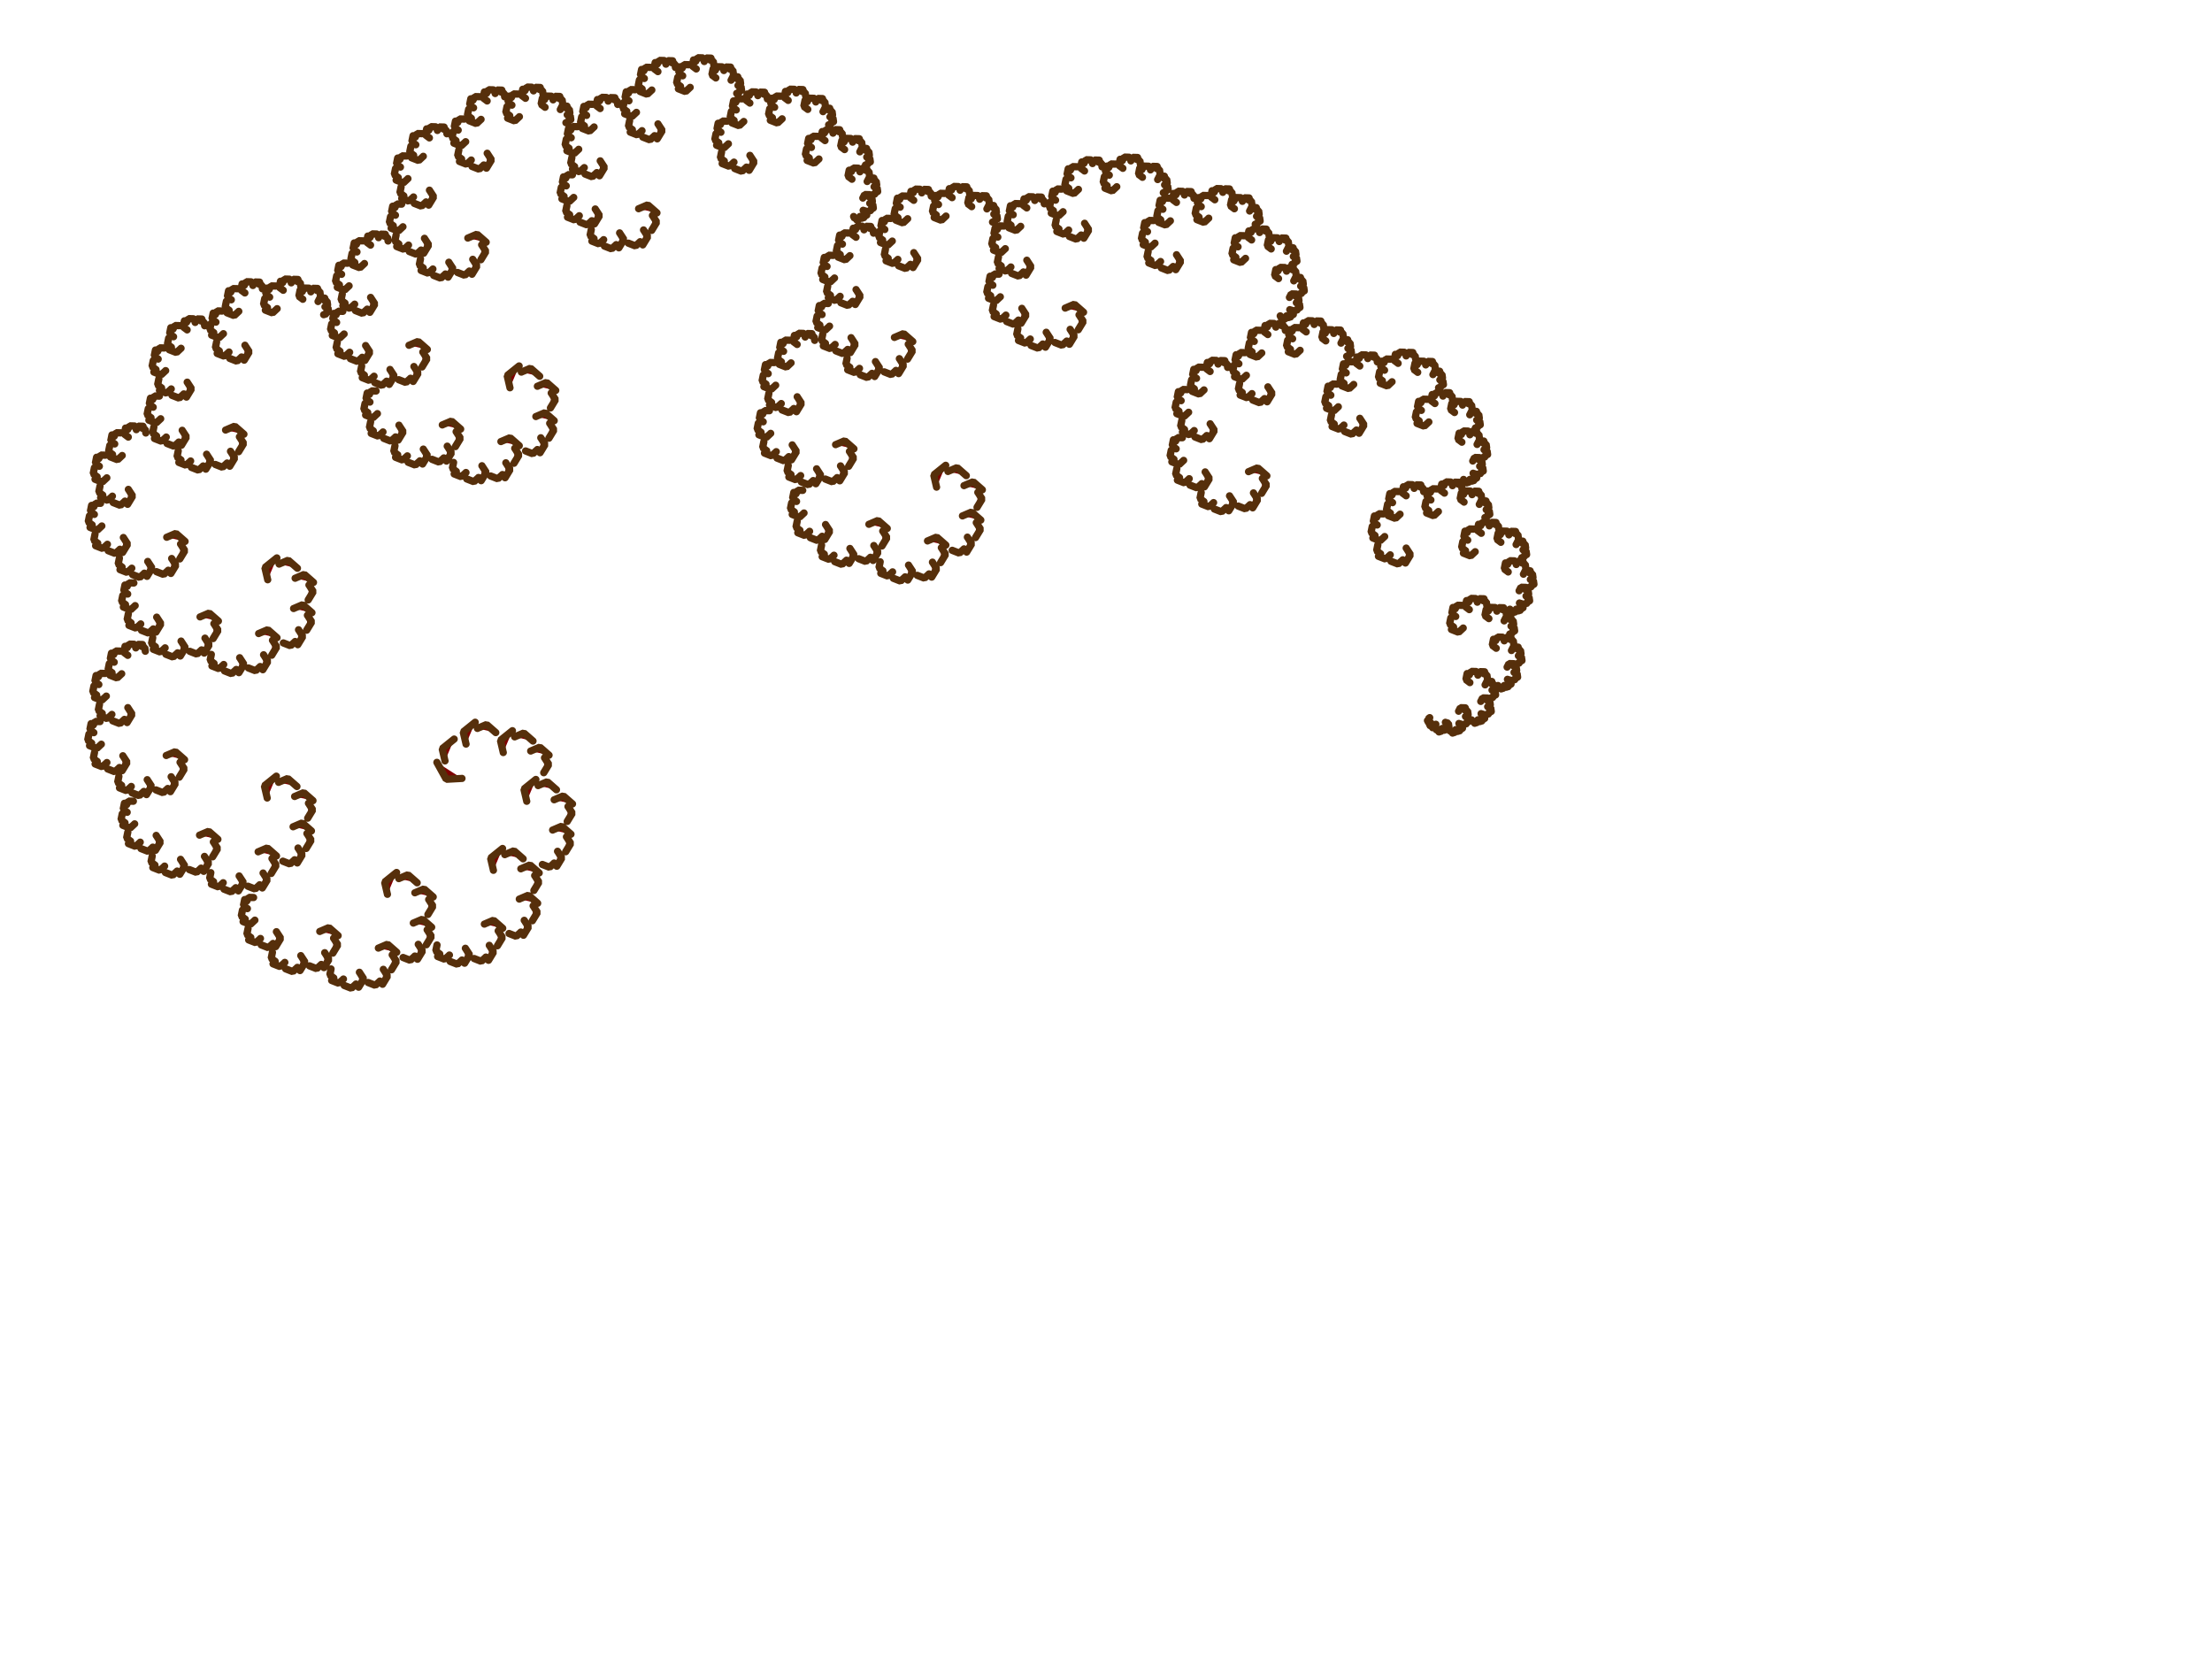 <?xml version="1.0"?><svg width="640" height="480" xmlns="http://www.w3.org/2000/svg">
 <g>
  <title>Layer 1</title>
  <g id="layer1">
   <path fill="#7f0000" stroke="#562f0b" stroke-width="2.109" stroke-linecap="round" stroke-linejoin="bevel" stroke-miterlimit="4" id="path3829" d="m133.657,225.224c-0.115,0.027 -4.541,0.239 -4.541,0.239l-2.705,-4.891m2.339,-0.425c-0.037,-0.086 -0.808,-3.521 -0.808,-3.521l3.458,-2.786m3.437,1.439c-0.037,-0.086 -0.808,-3.521 -0.808,-3.521l3.458,-2.786m0.652,1.772c0.062,-0.041 2.645,-1.114 2.645,-1.114l2.653,2.325m2.17,5.773c-0.037,-0.086 -0.808,-3.521 -0.808,-3.521l3.458,-2.786m0.652,1.772c0.062,-0.041 2.645,-1.114 2.645,-1.114l2.653,2.325m-0.656,2.886c0.062,-0.041 2.645,-1.114 2.645,-1.114l2.653,2.325m-1.298,0.753c0.04,0.043 1.233,1.917 1.233,1.917l-1.457,2.394m-4.93,8.263c-0.037,-0.086 -0.808,-3.521 -0.808,-3.521l3.458,-2.786m0.652,1.772c0.062,-0.041 2.645,-1.114 2.645,-1.114l2.653,2.325m-0.656,2.886c0.062,-0.041 2.645,-1.114 2.645,-1.114l2.653,2.325m-1.298,0.753c0.041,0.043 1.233,1.917 1.233,1.917l-1.457,2.394m-4.221,2.487c0.062,-0.041 2.645,-1.114 2.645,-1.114l2.653,2.325m-1.298,0.753c0.041,0.043 1.233,1.917 1.233,1.917l-1.457,2.394m-2.349,-0.119c0.041,0.043 1.233,1.917 1.233,1.917l-1.457,2.394m-0.767,-0.913c-0.028,0.038 -1.332,1.227 -1.332,1.227l-2.073,-0.813m-14.171,1.681c-0.037,-0.086 -0.808,-3.521 -0.808,-3.521l3.458,-2.786m0.652,1.772c0.062,-0.041 2.645,-1.114 2.645,-1.114l2.653,2.325m-0.656,2.886c0.062,-0.041 2.645,-1.114 2.645,-1.114l2.653,2.325m-1.298,0.753c0.04,0.043 1.233,1.917 1.233,1.917l-1.457,2.394m-4.221,2.487c0.062,-0.041 2.645,-1.114 2.645,-1.114l2.653,2.325m-1.298,0.753c0.04,0.043 1.233,1.917 1.233,1.917l-1.457,2.394m-2.349,-0.119c0.04,0.043 1.233,1.917 1.233,1.917l-1.457,2.394m-0.767,-0.913c-0.028,0.038 -1.332,1.227 -1.332,1.227l-2.073,-0.813m-7.141,-2.728c0.062,-0.041 2.645,-1.114 2.645,-1.114l2.653,2.325m-1.298,0.753c0.04,0.043 1.233,1.917 1.233,1.917l-1.457,2.394m-2.349,-0.119c0.04,0.043 1.233,1.917 1.233,1.917l-1.457,2.394m-0.767,-0.913c-0.028,0.038 -1.332,1.227 -1.332,1.227l-2.073,-0.813m-2.524,-2.964c0.04,0.043 1.233,1.917 1.233,1.917l-1.457,2.394m-0.767,-0.913c-0.028,0.038 -1.332,1.227 -1.332,1.227l-2.073,-0.813m-0.228,-1.854c-0.028,0.038 -1.332,1.227 -1.332,1.227l-2.073,-0.813m0.609,-0.725c-0.033,-0.017 -1.143,-0.874 -1.143,-0.874l0.352,-1.733m-14.348,-14.667c-0.037,-0.086 -0.808,-3.521 -0.808,-3.521l3.458,-2.786m0.652,1.772c0.062,-0.041 2.645,-1.114 2.645,-1.114l2.653,2.325m-0.656,2.886c0.062,-0.041 2.645,-1.114 2.645,-1.114l2.653,2.325m-1.298,0.753c0.041,0.043 1.233,1.917 1.233,1.917l-1.457,2.394m-4.221,2.487c0.062,-0.041 2.645,-1.114 2.645,-1.114l2.653,2.325m-1.298,0.753c0.04,0.043 1.233,1.917 1.233,1.917l-1.457,2.394m-2.349,-0.119c0.041,0.043 1.233,1.917 1.233,1.917l-1.457,2.394m-0.767,-0.913c-0.028,0.038 -1.332,1.227 -1.332,1.227l-2.073,-0.813m-7.141,-2.728c0.062,-0.041 2.645,-1.114 2.645,-1.114l2.653,2.325m-1.298,0.753c0.04,0.043 1.233,1.917 1.233,1.917l-1.457,2.394m-2.349,-0.119c0.041,0.043 1.233,1.917 1.233,1.917l-1.457,2.394m-0.767,-0.913c-0.028,0.038 -1.332,1.227 -1.332,1.227l-2.073,-0.813m-2.524,-2.963c0.04,0.043 1.233,1.917 1.233,1.917l-1.457,2.394m-0.767,-0.913c-0.028,0.038 -1.332,1.227 -1.332,1.227l-2.073,-0.813m-0.228,-1.854c-0.028,0.038 -1.332,1.227 -1.332,1.227l-2.073,-0.813m0.609,-0.725c-0.033,-0.017 -1.143,-0.874 -1.143,-0.874l0.352,-1.733m-3.253,-10.86c0.062,-0.041 2.645,-1.114 2.645,-1.114l2.653,2.325m-1.298,0.753c0.04,0.043 1.233,1.917 1.233,1.917l-1.457,2.394m-2.349,-0.119c0.04,0.043 1.233,1.917 1.233,1.917l-1.457,2.394m-0.767,-0.913c-0.028,0.038 -1.332,1.227 -1.332,1.227l-2.073,-0.813m-2.524,-2.963c0.04,0.043 1.233,1.917 1.233,1.917l-1.457,2.394m-0.767,-0.913c-0.028,0.038 -1.332,1.227 -1.332,1.227l-2.073,-0.813m-0.228,-1.854c-0.028,0.038 -1.332,1.227 -1.332,1.227l-2.073,-0.813m0.609,-0.725c-0.033,-0.017 -1.143,-0.874 -1.143,-0.874l0.352,-1.733m1.158,-5.961c0.04,0.043 1.233,1.917 1.233,1.917l-1.457,2.394m-0.767,-0.913c-0.028,0.037 -1.332,1.227 -1.332,1.227l-2.073,-0.813m-0.228,-1.854c-0.028,0.038 -1.332,1.227 -1.332,1.227l-2.073,-0.813m0.609,-0.725c-0.033,-0.017 -1.143,-0.874 -1.143,-0.874l0.352,-1.733m1.974,-2.38c-0.028,0.037 -1.332,1.227 -1.332,1.227l-2.073,-0.813m0.609,-0.725c-0.033,-0.017 -1.143,-0.874 -1.143,-0.874l0.352,-1.733m1.42,-0.432c-0.033,-0.017 -1.143,-0.874 -1.143,-0.874l0.352,-1.733m0.651,0.378c0.009,-0.028 0.528,-1.014 0.528,-1.014l1.405,0.039m3.939,-28.801c-0.037,-0.086 -0.808,-3.521 -0.808,-3.521l3.458,-2.786m0.652,1.772c0.062,-0.041 2.645,-1.114 2.645,-1.114l2.653,2.325m-0.656,2.886c0.062,-0.041 2.645,-1.114 2.645,-1.114l2.653,2.325m-1.298,0.753c0.04,0.043 1.233,1.917 1.233,1.917l-1.457,2.394m-4.221,2.487c0.062,-0.041 2.645,-1.114 2.645,-1.114l2.653,2.325m-1.298,0.753c0.04,0.043 1.233,1.917 1.233,1.917l-1.457,2.394m-2.349,-0.119c0.04,0.043 1.233,1.917 1.233,1.917l-1.457,2.394m-0.767,-0.913c-0.028,0.038 -1.332,1.227 -1.332,1.227l-2.073,-0.813m-7.141,-2.728c0.062,-0.041 2.645,-1.114 2.645,-1.114l2.653,2.325m-1.298,0.753c0.04,0.043 1.233,1.917 1.233,1.917l-1.457,2.394m-2.349,-0.119c0.04,0.043 1.233,1.917 1.233,1.917l-1.457,2.394m-0.767,-0.913c-0.028,0.038 -1.332,1.227 -1.332,1.227l-2.073,-0.813m-2.524,-2.963c0.04,0.043 1.233,1.917 1.233,1.917l-1.457,2.394m-0.767,-0.913c-0.028,0.038 -1.332,1.227 -1.332,1.227l-2.073,-0.813m-0.228,-1.854c-0.028,0.038 -1.332,1.227 -1.332,1.227l-2.073,-0.813m0.609,-0.725c-0.033,-0.017 -1.143,-0.874 -1.143,-0.874l0.352,-1.733m-3.253,-10.86c0.062,-0.041 2.645,-1.114 2.645,-1.114l2.653,2.325m-1.298,0.753c0.04,0.043 1.233,1.917 1.233,1.917l-1.457,2.394m-2.349,-0.119c0.04,0.043 1.233,1.917 1.233,1.917l-1.457,2.394m-0.767,-0.913c-0.028,0.038 -1.332,1.227 -1.332,1.227l-2.073,-0.813m-2.524,-2.963c0.04,0.043 1.233,1.917 1.233,1.917l-1.457,2.394m-0.767,-0.913c-0.028,0.038 -1.332,1.227 -1.332,1.227l-2.073,-0.813m-0.228,-1.854c-0.028,0.038 -1.332,1.227 -1.332,1.227l-2.073,-0.813m0.609,-0.725c-0.033,-0.017 -1.143,-0.874 -1.143,-0.874l0.352,-1.733m1.158,-5.961c0.04,0.043 1.233,1.917 1.233,1.917l-1.457,2.394m-0.767,-0.913c-0.028,0.038 -1.332,1.227 -1.332,1.227l-2.073,-0.813m-0.228,-1.854c-0.028,0.038 -1.332,1.227 -1.332,1.227l-2.073,-0.813m0.609,-0.725c-0.033,-0.017 -1.143,-0.874 -1.143,-0.874l0.352,-1.733m1.974,-2.38c-0.028,0.038 -1.332,1.227 -1.332,1.227l-2.073,-0.813m0.609,-0.725c-0.033,-0.017 -1.143,-0.874 -1.143,-0.874l0.352,-1.733m1.42,-0.432c-0.033,-0.017 -1.143,-0.874 -1.143,-0.874l0.352,-1.733m0.651,0.378c0.009,-0.028 0.528,-1.014 0.528,-1.014l1.405,0.039m9.516,-13.234c0.062,-0.041 2.645,-1.114 2.645,-1.114l2.653,2.325m-1.298,0.753c0.04,0.043 1.233,1.917 1.233,1.917l-1.457,2.394m-2.349,-0.119c0.04,0.043 1.233,1.917 1.233,1.917l-1.457,2.394m-0.767,-0.913c-0.028,0.038 -1.332,1.227 -1.332,1.227l-2.073,-0.813m-2.524,-2.963c0.04,0.043 1.233,1.917 1.233,1.917l-1.457,2.394m-0.767,-0.913c-0.028,0.038 -1.332,1.227 -1.332,1.227l-2.073,-0.813m-0.228,-1.854c-0.028,0.038 -1.332,1.227 -1.332,1.227l-2.073,-0.813m0.609,-0.725c-0.033,-0.017 -1.143,-0.874 -1.143,-0.874l0.352,-1.733m1.158,-5.961c0.04,0.043 1.233,1.917 1.233,1.917l-1.457,2.394m-0.767,-0.913c-0.028,0.038 -1.332,1.227 -1.332,1.227l-2.073,-0.813m-0.228,-1.854c-0.028,0.038 -1.332,1.227 -1.332,1.227l-2.073,-0.813m0.609,-0.725c-0.033,-0.017 -1.143,-0.874 -1.143,-0.874l0.352,-1.733m1.974,-2.38c-0.028,0.038 -1.332,1.227 -1.332,1.227l-2.073,-0.813m0.609,-0.725c-0.033,-0.017 -1.143,-0.874 -1.143,-0.874l0.352,-1.733m1.42,-0.432c-0.033,-0.017 -1.143,-0.874 -1.143,-0.874l0.352,-1.733m0.651,0.378c0.009,-0.028 0.528,-1.014 0.528,-1.014l1.405,0.039m8.054,-4.031c0.04,0.043 1.233,1.917 1.233,1.917l-1.457,2.394m-0.767,-0.913c-0.028,0.038 -1.332,1.227 -1.332,1.227l-2.073,-0.813m-0.228,-1.854c-0.028,0.038 -1.332,1.227 -1.332,1.227l-2.073,-0.813m0.609,-0.725c-0.033,-0.017 -1.143,-0.874 -1.143,-0.874l0.352,-1.733m1.974,-2.38c-0.028,0.038 -1.332,1.227 -1.332,1.227l-2.073,-0.813m0.609,-0.725c-0.033,-0.017 -1.143,-0.874 -1.143,-0.874l0.352,-1.733m1.42,-0.432c-0.033,-0.017 -1.143,-0.874 -1.143,-0.874l0.352,-1.733m0.651,0.378c0.009,-0.028 0.528,-1.014 0.528,-1.014l1.405,0.039m4.823,0.091c-0.028,0.038 -1.332,1.227 -1.332,1.227l-2.073,-0.813m0.609,-0.725c-0.033,-0.017 -1.143,-0.874 -1.143,-0.874l0.352,-1.733m1.42,-0.432c-0.033,-0.017 -1.143,-0.874 -1.143,-0.874l0.352,-1.733m0.651,0.378c0.009,-0.028 0.528,-1.014 0.528,-1.014l1.405,0.039m2.133,1.219c-0.033,-0.017 -1.143,-0.874 -1.143,-0.874l0.352,-1.733m0.651,0.378c0.009,-0.028 0.528,-1.014 0.528,-1.014l1.405,0.039m0.532,1.052c0.009,-0.028 0.528,-1.014 0.528,-1.014l1.405,0.039m-0.207,0.561c0.023,0.003 0.866,0.275 0.866,0.275l0.162,1.105m35.409,-20.686c-0.037,-0.086 -0.808,-3.521 -0.808,-3.521l3.458,-2.786m0.652,1.772c0.062,-0.041 2.645,-1.114 2.645,-1.114l2.653,2.325m-0.656,2.886c0.062,-0.041 2.645,-1.114 2.645,-1.114l2.653,2.325m-1.298,0.753c0.041,0.043 1.233,1.917 1.233,1.917l-1.457,2.394m-4.221,2.487c0.062,-0.041 2.645,-1.114 2.645,-1.114l2.653,2.325m-1.298,0.753c0.04,0.043 1.233,1.917 1.233,1.917l-1.457,2.394m-2.349,-0.119c0.041,0.043 1.233,1.917 1.233,1.917l-1.457,2.394m-0.767,-0.913c-0.028,0.038 -1.332,1.227 -1.332,1.227l-2.073,-0.813m-7.141,-2.728c0.062,-0.041 2.645,-1.114 2.645,-1.114l2.653,2.325m-1.298,0.753c0.04,0.043 1.233,1.917 1.233,1.917l-1.457,2.394m-2.349,-0.119c0.04,0.043 1.233,1.917 1.233,1.917l-1.457,2.394m-0.767,-0.913c-0.028,0.038 -1.332,1.227 -1.332,1.227l-2.073,-0.813m-2.524,-2.963c0.04,0.043 1.233,1.917 1.233,1.917l-1.457,2.394m-0.767,-0.913c-0.028,0.038 -1.332,1.227 -1.332,1.227l-2.073,-0.813m-0.228,-1.854c-0.028,0.038 -1.332,1.227 -1.332,1.227l-2.073,-0.813m0.609,-0.725c-0.033,-0.017 -1.143,-0.874 -1.143,-0.874l0.352,-1.733m-3.253,-10.86c0.062,-0.041 2.645,-1.114 2.645,-1.114l2.653,2.325m-1.298,0.753c0.04,0.043 1.233,1.917 1.233,1.917l-1.457,2.394m-2.349,-0.119c0.04,0.043 1.233,1.917 1.233,1.917l-1.457,2.394m-0.767,-0.913c-0.028,0.037 -1.332,1.227 -1.332,1.227l-2.073,-0.813m-2.524,-2.963c0.04,0.043 1.233,1.917 1.233,1.917l-1.457,2.394m-0.767,-0.913c-0.028,0.038 -1.332,1.227 -1.332,1.227l-2.073,-0.813m-0.228,-1.854c-0.028,0.038 -1.332,1.227 -1.332,1.227l-2.073,-0.813m0.609,-0.725c-0.033,-0.017 -1.143,-0.874 -1.143,-0.874l0.352,-1.733m1.158,-5.961c0.04,0.043 1.233,1.917 1.233,1.917l-1.457,2.394m-0.767,-0.913c-0.028,0.038 -1.332,1.227 -1.332,1.227l-2.073,-0.813m-0.228,-1.854c-0.028,0.038 -1.332,1.227 -1.332,1.227l-2.073,-0.813m0.609,-0.725c-0.033,-0.017 -1.143,-0.874 -1.143,-0.874l0.352,-1.733m1.974,-2.38c-0.028,0.038 -1.332,1.227 -1.332,1.227l-2.073,-0.813m0.609,-0.725c-0.033,-0.017 -1.143,-0.874 -1.143,-0.874l0.352,-1.733m1.42,-0.432c-0.033,-0.017 -1.143,-0.874 -1.143,-0.874l0.352,-1.733m0.651,0.378c0.009,-0.028 0.528,-1.014 0.528,-1.014l1.405,0.039m9.516,-13.234c0.062,-0.041 2.645,-1.114 2.645,-1.114l2.653,2.325m-1.298,0.753c0.04,0.043 1.233,1.917 1.233,1.917l-1.457,2.394m-2.349,-0.119c0.04,0.043 1.233,1.917 1.233,1.917l-1.457,2.394m-0.767,-0.913c-0.028,0.038 -1.332,1.227 -1.332,1.227l-2.073,-0.813m-2.524,-2.963c0.04,0.043 1.233,1.917 1.233,1.917l-1.457,2.394m-0.767,-0.913c-0.028,0.038 -1.332,1.227 -1.332,1.227l-2.073,-0.813m-0.228,-1.854c-0.028,0.037 -1.332,1.227 -1.332,1.227l-2.073,-0.813m0.609,-0.725c-0.033,-0.017 -1.143,-0.874 -1.143,-0.874l0.352,-1.733m1.158,-5.961c0.04,0.043 1.233,1.917 1.233,1.917l-1.457,2.394m-0.767,-0.913c-0.028,0.037 -1.332,1.227 -1.332,1.227l-2.073,-0.813m-0.228,-1.854c-0.028,0.038 -1.332,1.227 -1.332,1.227l-2.073,-0.813m0.609,-0.725c-0.033,-0.017 -1.143,-0.874 -1.143,-0.874l0.352,-1.733m1.974,-2.38c-0.028,0.038 -1.332,1.227 -1.332,1.227l-2.073,-0.813m0.609,-0.725c-0.033,-0.017 -1.143,-0.874 -1.143,-0.874l0.352,-1.733m1.42,-0.432c-0.033,-0.017 -1.143,-0.874 -1.143,-0.874l0.352,-1.733m0.651,0.378c0.009,-0.028 0.528,-1.014 0.528,-1.014l1.405,0.039m8.054,-4.031c0.04,0.043 1.233,1.917 1.233,1.917l-1.457,2.394m-0.767,-0.913c-0.028,0.038 -1.332,1.227 -1.332,1.227l-2.073,-0.813m-0.228,-1.854c-0.028,0.038 -1.332,1.227 -1.332,1.227l-2.073,-0.813m0.609,-0.725c-0.033,-0.017 -1.143,-0.874 -1.143,-0.874l0.352,-1.733m1.974,-2.38c-0.028,0.038 -1.332,1.227 -1.332,1.227l-2.073,-0.813m0.609,-0.725c-0.033,-0.017 -1.143,-0.874 -1.143,-0.874l0.352,-1.733m1.42,-0.432c-0.033,-0.017 -1.143,-0.874 -1.143,-0.874l0.352,-1.733m0.651,0.378c0.009,-0.028 0.528,-1.014 0.528,-1.014l1.405,0.039m4.823,0.091c-0.028,0.038 -1.332,1.227 -1.332,1.227l-2.073,-0.813m0.609,-0.725c-0.033,-0.017 -1.143,-0.874 -1.143,-0.874l0.352,-1.733m1.42,-0.432c-0.033,-0.017 -1.143,-0.874 -1.143,-0.874l0.352,-1.733m0.651,0.378c0.009,-0.028 0.528,-1.014 0.528,-1.014l1.405,0.039m2.133,1.219c-0.033,-0.017 -1.143,-0.874 -1.143,-0.874l0.352,-1.733m0.651,0.378c0.009,-0.028 0.528,-1.014 0.528,-1.014l1.405,0.039m0.532,1.052c0.009,-0.028 0.528,-1.014 0.528,-1.014l1.405,0.039m-0.207,0.561c0.023,0.003 0.866,0.275 0.866,0.275l0.162,1.105m23.078,-0.856c0.062,-0.041 2.645,-1.114 2.645,-1.114l2.653,2.325m-1.298,0.753c0.04,0.043 1.233,1.917 1.233,1.917l-1.457,2.394m-2.349,-0.119c0.04,0.043 1.233,1.917 1.233,1.917l-1.457,2.394m-0.767,-0.913c-0.028,0.038 -1.332,1.227 -1.332,1.227l-2.073,-0.813m-2.524,-2.963c0.04,0.043 1.233,1.917 1.233,1.917l-1.457,2.394m-0.767,-0.913c-0.028,0.038 -1.332,1.227 -1.332,1.227l-2.073,-0.813m-0.228,-1.854c-0.028,0.038 -1.332,1.227 -1.332,1.227l-2.073,-0.813m0.609,-0.725c-0.033,-0.017 -1.143,-0.874 -1.143,-0.874l0.352,-1.733m1.158,-5.961c0.04,0.043 1.233,1.917 1.233,1.917l-1.457,2.394m-0.767,-0.913c-0.028,0.038 -1.332,1.227 -1.332,1.227l-2.073,-0.813m-0.228,-1.854c-0.028,0.038 -1.332,1.227 -1.332,1.227l-2.073,-0.813m0.609,-0.725c-0.033,-0.017 -1.143,-0.874 -1.143,-0.874l0.352,-1.733m1.974,-2.38c-0.028,0.038 -1.332,1.227 -1.332,1.227l-2.073,-0.813m0.609,-0.725c-0.033,-0.017 -1.143,-0.874 -1.143,-0.874l0.352,-1.733m1.42,-0.432c-0.033,-0.017 -1.143,-0.874 -1.143,-0.874l0.352,-1.733m0.651,0.378c0.009,-0.028 0.528,-1.014 0.528,-1.014l1.405,0.039m8.054,-4.031c0.04,0.043 1.233,1.917 1.233,1.917l-1.457,2.394m-0.767,-0.913c-0.028,0.038 -1.332,1.227 -1.332,1.227l-2.073,-0.813m-0.228,-1.854c-0.028,0.038 -1.332,1.227 -1.332,1.227l-2.073,-0.813m0.609,-0.725c-0.033,-0.017 -1.143,-0.874 -1.143,-0.874l0.352,-1.733m1.974,-2.38c-0.028,0.037 -1.332,1.227 -1.332,1.227l-2.073,-0.813m0.609,-0.725c-0.033,-0.017 -1.143,-0.874 -1.143,-0.874l0.352,-1.733m1.42,-0.432c-0.033,-0.017 -1.143,-0.874 -1.143,-0.874l0.352,-1.733m0.651,0.378c0.009,-0.028 0.528,-1.014 0.528,-1.014l1.405,0.039m4.823,0.091c-0.028,0.038 -1.332,1.227 -1.332,1.227l-2.073,-0.813m0.609,-0.725c-0.033,-0.017 -1.143,-0.874 -1.143,-0.874l0.352,-1.733m1.42,-0.432c-0.033,-0.017 -1.143,-0.874 -1.143,-0.874l0.352,-1.733m0.651,0.378c0.009,-0.028 0.528,-1.014 0.528,-1.014l1.405,0.039m2.133,1.219c-0.033,-0.017 -1.143,-0.874 -1.143,-0.874l0.352,-1.733m0.651,0.378c0.009,-0.028 0.528,-1.014 0.528,-1.014l1.405,0.039m0.532,1.052c0.009,-0.028 0.528,-1.014 0.528,-1.014l1.405,0.039m-0.207,0.561c0.023,0.003 0.866,0.275 0.866,0.275l0.162,1.105m11.658,5.637c0.04,0.043 1.233,1.917 1.233,1.917l-1.457,2.394m-0.767,-0.913c-0.028,0.038 -1.332,1.227 -1.332,1.227l-2.073,-0.813m-0.228,-1.854c-0.028,0.038 -1.332,1.227 -1.332,1.227l-2.073,-0.813m0.609,-0.725c-0.033,-0.017 -1.143,-0.874 -1.143,-0.874l0.352,-1.733m1.974,-2.38c-0.028,0.037 -1.332,1.227 -1.332,1.227l-2.073,-0.813m0.609,-0.725c-0.033,-0.017 -1.143,-0.874 -1.143,-0.874l0.352,-1.733m1.42,-0.432c-0.033,-0.017 -1.143,-0.874 -1.143,-0.874l0.352,-1.733m0.651,0.378c0.009,-0.028 0.528,-1.014 0.528,-1.014l1.405,0.039m4.823,0.091c-0.028,0.038 -1.332,1.227 -1.332,1.227l-2.073,-0.813m0.609,-0.725c-0.033,-0.017 -1.143,-0.874 -1.143,-0.874l0.352,-1.733m1.42,-0.432c-0.033,-0.017 -1.143,-0.874 -1.143,-0.874l0.352,-1.733m0.651,0.378c0.009,-0.028 0.528,-1.014 0.528,-1.014l1.405,0.039m2.133,1.219c-0.033,-0.017 -1.143,-0.874 -1.143,-0.874l0.352,-1.733m0.651,0.378c0.009,-0.028 0.528,-1.014 0.528,-1.014l1.405,0.039m0.532,1.052c0.009,-0.028 0.528,-1.014 0.528,-1.014l1.405,0.039m-0.207,0.561c0.023,0.003 0.866,0.275 0.866,0.275l0.162,1.105m4.256,5.751c-0.028,0.038 -1.332,1.227 -1.332,1.227l-2.073,-0.813m0.609,-0.725c-0.033,-0.017 -1.143,-0.874 -1.143,-0.874l0.352,-1.733m1.42,-0.432c-0.033,-0.017 -1.143,-0.874 -1.143,-0.874l0.352,-1.733m0.651,0.378c0.009,-0.028 0.528,-1.014 0.528,-1.014l1.405,0.039m2.133,1.219c-0.033,-0.017 -1.143,-0.874 -1.143,-0.874l0.352,-1.733m0.651,0.378c0.009,-0.028 0.528,-1.014 0.528,-1.014l1.405,0.039m0.532,1.052c0.009,-0.028 0.528,-1.014 0.528,-1.014l1.405,0.039m-0.207,0.561c0.023,0.003 0.866,0.275 0.866,0.275l0.162,1.105m0.588,3.787c-0.033,-0.017 -1.143,-0.874 -1.143,-0.874l0.352,-1.733m0.651,0.378c0.009,-0.028 0.528,-1.014 0.528,-1.014l1.405,0.039m0.532,1.052c0.009,-0.028 0.528,-1.014 0.528,-1.014l1.405,0.039m-0.207,0.561c0.023,0.003 0.866,0.275 0.866,0.275l0.162,1.105m-0.663,1.836c0.009,-0.028 0.528,-1.014 0.528,-1.014l1.405,0.039m-0.207,0.561c0.023,0.003 0.866,0.275 0.866,0.275l0.162,1.105m-0.751,0.561c0.023,0.003 0.866,0.275 0.866,0.275l0.162,1.105m-0.467,-0.085c0,0.019 -0.097,0.715 -0.097,0.715l-0.842,0.278m53.898,21.14c-0.037,-0.086 -0.808,-3.521 -0.808,-3.521l3.458,-2.786m0.652,1.772c0.062,-0.041 2.645,-1.114 2.645,-1.114l2.653,2.325m-0.656,2.886c0.062,-0.041 2.645,-1.114 2.645,-1.114l2.653,2.325m-1.298,0.753c0.04,0.043 1.233,1.917 1.233,1.917l-1.457,2.394m-4.221,2.487c0.062,-0.041 2.645,-1.114 2.645,-1.114l2.653,2.325m-1.298,0.753c0.04,0.043 1.233,1.917 1.233,1.917l-1.457,2.394m-2.349,-0.119c0.04,0.043 1.233,1.917 1.233,1.917l-1.457,2.394m-0.767,-0.913c-0.028,0.038 -1.332,1.227 -1.332,1.227l-2.073,-0.813m-7.141,-2.728c0.062,-0.041 2.645,-1.114 2.645,-1.114l2.653,2.325m-1.298,0.753c0.04,0.043 1.233,1.917 1.233,1.917l-1.457,2.394m-2.349,-0.119c0.04,0.043 1.233,1.917 1.233,1.917l-1.457,2.394m-0.767,-0.913c-0.028,0.038 -1.332,1.227 -1.332,1.227l-2.073,-0.813m-2.524,-2.963c0.04,0.043 1.233,1.917 1.233,1.917l-1.457,2.394m-0.767,-0.913c-0.028,0.038 -1.332,1.227 -1.332,1.227l-2.073,-0.813m-0.228,-1.854c-0.028,0.038 -1.332,1.227 -1.332,1.227l-2.073,-0.813m0.609,-0.725c-0.033,-0.017 -1.143,-0.874 -1.143,-0.874l0.352,-1.733m-3.253,-10.86c0.062,-0.041 2.645,-1.114 2.645,-1.114l2.653,2.325m-1.298,0.753c0.04,0.043 1.233,1.917 1.233,1.917l-1.457,2.394m-2.349,-0.119c0.04,0.043 1.233,1.917 1.233,1.917l-1.457,2.394m-0.767,-0.913c-0.028,0.038 -1.332,1.227 -1.332,1.227l-2.073,-0.813m-2.524,-2.963c0.04,0.043 1.233,1.917 1.233,1.917l-1.457,2.394m-0.767,-0.913c-0.028,0.038 -1.332,1.227 -1.332,1.227l-2.073,-0.813m-0.228,-1.854c-0.028,0.037 -1.332,1.227 -1.332,1.227l-2.073,-0.813m0.609,-0.725c-0.033,-0.017 -1.143,-0.874 -1.143,-0.874l0.352,-1.733m1.158,-5.961c0.04,0.043 1.233,1.917 1.233,1.917l-1.457,2.394m-0.767,-0.913c-0.028,0.038 -1.332,1.227 -1.332,1.227l-2.073,-0.813m-0.228,-1.854c-0.028,0.038 -1.332,1.227 -1.332,1.227l-2.073,-0.813m0.609,-0.725c-0.033,-0.017 -1.143,-0.874 -1.143,-0.874l0.352,-1.733m1.974,-2.38c-0.028,0.038 -1.332,1.227 -1.332,1.227l-2.073,-0.813m0.609,-0.725c-0.033,-0.017 -1.143,-0.874 -1.143,-0.874l0.352,-1.733m1.42,-0.432c-0.033,-0.017 -1.143,-0.874 -1.143,-0.874l0.352,-1.733m0.651,0.378c0.009,-0.028 0.528,-1.014 0.528,-1.014l1.405,0.039m9.516,-13.234c0.062,-0.041 2.645,-1.114 2.645,-1.114l2.653,2.325m-1.298,0.753c0.04,0.043 1.233,1.917 1.233,1.917l-1.457,2.394m-2.349,-0.119c0.04,0.043 1.233,1.917 1.233,1.917l-1.457,2.394m-0.767,-0.913c-0.028,0.037 -1.332,1.227 -1.332,1.227l-2.073,-0.813m-2.524,-2.963c0.04,0.043 1.233,1.917 1.233,1.917l-1.457,2.394m-0.767,-0.913c-0.028,0.037 -1.332,1.227 -1.332,1.227l-2.073,-0.813m-0.228,-1.854c-0.028,0.038 -1.332,1.227 -1.332,1.227l-2.073,-0.813m0.609,-0.725c-0.033,-0.017 -1.143,-0.874 -1.143,-0.874l0.352,-1.733m1.158,-5.961c0.04,0.043 1.233,1.917 1.233,1.917l-1.457,2.394m-0.767,-0.913c-0.028,0.037 -1.332,1.227 -1.332,1.227l-2.073,-0.813m-0.228,-1.854c-0.028,0.037 -1.332,1.227 -1.332,1.227l-2.073,-0.813m0.609,-0.725c-0.033,-0.017 -1.143,-0.874 -1.143,-0.874l0.352,-1.733m1.974,-2.38c-0.028,0.038 -1.332,1.227 -1.332,1.227l-2.073,-0.813m0.609,-0.725c-0.033,-0.017 -1.143,-0.874 -1.143,-0.874l0.352,-1.733m1.42,-0.432c-0.033,-0.017 -1.143,-0.874 -1.143,-0.874l0.352,-1.733m0.651,0.378c0.009,-0.028 0.528,-1.014 0.528,-1.014l1.405,0.039m8.054,-4.031c0.04,0.043 1.233,1.917 1.233,1.917l-1.457,2.394m-0.767,-0.913c-0.028,0.038 -1.332,1.227 -1.332,1.227l-2.073,-0.813m-0.228,-1.854c-0.028,0.038 -1.332,1.227 -1.332,1.227l-2.073,-0.813m0.609,-0.725c-0.033,-0.017 -1.143,-0.874 -1.143,-0.874l0.352,-1.733m1.974,-2.38c-0.028,0.038 -1.332,1.227 -1.332,1.227l-2.073,-0.813m0.609,-0.725c-0.033,-0.017 -1.143,-0.874 -1.143,-0.874l0.352,-1.733m1.42,-0.432c-0.033,-0.017 -1.143,-0.874 -1.143,-0.874l0.352,-1.733m0.651,0.378c0.009,-0.028 0.528,-1.014 0.528,-1.014l1.405,0.039m4.823,0.091c-0.028,0.038 -1.332,1.227 -1.332,1.227l-2.073,-0.813m0.609,-0.725c-0.033,-0.017 -1.143,-0.874 -1.143,-0.874l0.352,-1.733m1.42,-0.432c-0.033,-0.017 -1.143,-0.874 -1.143,-0.874l0.352,-1.733m0.651,0.378c0.009,-0.028 0.528,-1.014 0.528,-1.014l1.405,0.039m2.133,1.219c-0.033,-0.017 -1.143,-0.874 -1.143,-0.874l0.352,-1.733m0.651,0.378c0.009,-0.028 0.528,-1.014 0.528,-1.014l1.405,0.039m0.532,1.052c0.009,-0.028 0.528,-1.014 0.528,-1.014l1.405,0.039m-0.207,0.561c0.023,0.003 0.866,0.275 0.866,0.275l0.162,1.105m23.078,-0.856c0.062,-0.041 2.645,-1.114 2.645,-1.114l2.653,2.325m-1.298,0.753c0.04,0.043 1.233,1.917 1.233,1.917l-1.457,2.394m-2.349,-0.119c0.04,0.043 1.233,1.917 1.233,1.917l-1.457,2.394m-0.767,-0.913c-0.028,0.038 -1.332,1.227 -1.332,1.227l-2.073,-0.813m-2.524,-2.963c0.04,0.043 1.233,1.917 1.233,1.917l-1.457,2.394m-0.767,-0.913c-0.028,0.038 -1.332,1.227 -1.332,1.227l-2.073,-0.813m-0.228,-1.854c-0.028,0.038 -1.332,1.227 -1.332,1.227l-2.073,-0.813m0.609,-0.725c-0.033,-0.017 -1.143,-0.874 -1.143,-0.874l0.352,-1.733m1.158,-5.961c0.04,0.043 1.233,1.917 1.233,1.917l-1.457,2.394m-0.767,-0.913c-0.028,0.038 -1.332,1.227 -1.332,1.227l-2.073,-0.813m-0.228,-1.854c-0.028,0.038 -1.332,1.227 -1.332,1.227l-2.073,-0.813m0.609,-0.725c-0.033,-0.017 -1.143,-0.874 -1.143,-0.874l0.352,-1.733m1.974,-2.38c-0.028,0.038 -1.332,1.227 -1.332,1.227l-2.073,-0.813m0.609,-0.725c-0.033,-0.017 -1.143,-0.874 -1.143,-0.874l0.352,-1.733m1.42,-0.432c-0.033,-0.017 -1.143,-0.874 -1.143,-0.874l0.352,-1.733m0.651,0.378c0.009,-0.028 0.528,-1.014 0.528,-1.014l1.405,0.039m8.054,-4.031c0.04,0.043 1.233,1.917 1.233,1.917l-1.457,2.394m-0.767,-0.913c-0.028,0.038 -1.332,1.227 -1.332,1.227l-2.073,-0.813m-0.228,-1.854c-0.028,0.038 -1.332,1.227 -1.332,1.227l-2.073,-0.813m0.609,-0.725c-0.033,-0.017 -1.143,-0.874 -1.143,-0.874l0.352,-1.733m1.974,-2.38c-0.028,0.038 -1.332,1.227 -1.332,1.227l-2.073,-0.813m0.609,-0.725c-0.033,-0.017 -1.143,-0.874 -1.143,-0.874l0.352,-1.733m1.42,-0.432c-0.033,-0.017 -1.143,-0.874 -1.143,-0.874l0.352,-1.733m0.651,0.378c0.009,-0.028 0.528,-1.014 0.528,-1.014l1.405,0.039m4.823,0.091c-0.028,0.038 -1.332,1.227 -1.332,1.227l-2.073,-0.813m0.609,-0.725c-0.033,-0.017 -1.143,-0.874 -1.143,-0.874l0.352,-1.733m1.42,-0.432c-0.033,-0.017 -1.143,-0.874 -1.143,-0.874l0.352,-1.733m0.651,0.378c0.009,-0.028 0.528,-1.014 0.528,-1.014l1.405,0.039m2.133,1.219c-0.033,-0.017 -1.143,-0.874 -1.143,-0.874l0.352,-1.733m0.651,0.378c0.009,-0.028 0.528,-1.014 0.528,-1.014l1.405,0.039m0.532,1.052c0.009,-0.028 0.528,-1.014 0.528,-1.014l1.405,0.039m-0.207,0.561c0.023,0.003 0.866,0.275 0.866,0.275l0.162,1.105m11.658,5.637c0.04,0.043 1.233,1.917 1.233,1.917l-1.457,2.394m-0.767,-0.913c-0.028,0.038 -1.332,1.227 -1.332,1.227l-2.073,-0.813m-0.228,-1.854c-0.028,0.038 -1.332,1.227 -1.332,1.227l-2.073,-0.813m0.609,-0.725c-0.033,-0.017 -1.143,-0.874 -1.143,-0.874l0.352,-1.733m1.974,-2.38c-0.028,0.038 -1.332,1.227 -1.332,1.227l-2.073,-0.813m0.609,-0.725c-0.033,-0.017 -1.143,-0.874 -1.143,-0.874l0.352,-1.733m1.42,-0.432c-0.033,-0.017 -1.143,-0.874 -1.143,-0.874l0.352,-1.733m0.651,0.378c0.009,-0.028 0.528,-1.014 0.528,-1.014l1.405,0.039m4.823,0.091c-0.028,0.038 -1.332,1.227 -1.332,1.227l-2.073,-0.813m0.609,-0.725c-0.033,-0.017 -1.143,-0.874 -1.143,-0.874l0.352,-1.733m1.42,-0.432c-0.033,-0.017 -1.143,-0.874 -1.143,-0.874l0.352,-1.733m0.651,0.378c0.009,-0.028 0.528,-1.014 0.528,-1.014l1.405,0.039m2.133,1.219c-0.033,-0.017 -1.143,-0.874 -1.143,-0.874l0.352,-1.733m0.651,0.378c0.009,-0.028 0.528,-1.014 0.528,-1.014l1.405,0.039m0.532,1.052c0.009,-0.028 0.528,-1.014 0.528,-1.014l1.405,0.039m-0.207,0.561c0.023,0.003 0.866,0.275 0.866,0.275l0.162,1.105m4.256,5.751c-0.028,0.038 -1.332,1.227 -1.332,1.227l-2.073,-0.813m0.609,-0.725c-0.033,-0.017 -1.143,-0.874 -1.143,-0.874l0.352,-1.733m1.42,-0.432c-0.033,-0.017 -1.143,-0.874 -1.143,-0.874l0.352,-1.733m0.651,0.378c0.009,-0.028 0.528,-1.014 0.528,-1.014l1.405,0.039m2.133,1.219c-0.033,-0.017 -1.143,-0.874 -1.143,-0.874l0.352,-1.733m0.651,0.378c0.009,-0.028 0.528,-1.014 0.528,-1.014l1.405,0.039m0.532,1.052c0.009,-0.028 0.528,-1.014 0.528,-1.014l1.405,0.039m-0.207,0.561c0.023,0.003 0.866,0.275 0.866,0.275l0.162,1.105m0.588,3.787c-0.033,-0.017 -1.143,-0.874 -1.143,-0.874l0.352,-1.733m0.651,0.378c0.009,-0.028 0.528,-1.014 0.528,-1.014l1.405,0.039m0.532,1.052c0.009,-0.028 0.528,-1.014 0.528,-1.014l1.405,0.039m-0.207,0.561c0.023,0.003 0.866,0.275 0.866,0.275l0.162,1.105m-0.663,1.836c0.009,-0.028 0.528,-1.014 0.528,-1.014l1.405,0.039m-0.207,0.561c0.023,0.003 0.866,0.275 0.866,0.275l0.162,1.105m-0.75,0.561c0.023,0.003 0.866,0.275 0.866,0.275l0.162,1.105m-0.467,-0.085c0,0.019 -0.096,0.715 -0.096,0.715l-0.842,0.278m21.031,24.881c0.062,-0.041 2.645,-1.114 2.645,-1.114l2.653,2.325m-1.298,0.753c0.04,0.043 1.233,1.917 1.233,1.917l-1.457,2.394m-2.349,-0.119c0.04,0.043 1.233,1.917 1.233,1.917l-1.457,2.394m-0.767,-0.913c-0.028,0.038 -1.332,1.227 -1.332,1.227l-2.073,-0.813m-2.524,-2.963c0.04,0.043 1.233,1.917 1.233,1.917l-1.457,2.394m-0.767,-0.913c-0.028,0.038 -1.332,1.227 -1.332,1.227l-2.073,-0.813m-0.228,-1.854c-0.028,0.038 -1.332,1.227 -1.332,1.227l-2.073,-0.813m0.609,-0.725c-0.033,-0.017 -1.143,-0.874 -1.143,-0.874l0.352,-1.733m1.158,-5.961c0.04,0.043 1.233,1.917 1.233,1.917l-1.457,2.394m-0.767,-0.913c-0.028,0.038 -1.332,1.227 -1.332,1.227l-2.073,-0.813m-0.228,-1.854c-0.028,0.038 -1.332,1.227 -1.332,1.227l-2.073,-0.813m0.609,-0.725c-0.033,-0.017 -1.143,-0.874 -1.143,-0.874l0.352,-1.733m1.974,-2.38c-0.028,0.038 -1.332,1.227 -1.332,1.227l-2.073,-0.813m0.609,-0.725c-0.033,-0.017 -1.143,-0.874 -1.143,-0.874l0.352,-1.733m1.42,-0.432c-0.033,-0.017 -1.143,-0.874 -1.143,-0.874l0.352,-1.733m0.651,0.378c0.009,-0.028 0.528,-1.014 0.528,-1.014l1.405,0.039m8.054,-4.031c0.04,0.043 1.233,1.917 1.233,1.917l-1.457,2.394m-0.767,-0.913c-0.028,0.038 -1.332,1.227 -1.332,1.227l-2.073,-0.813m-0.228,-1.854c-0.028,0.038 -1.332,1.227 -1.332,1.227l-2.073,-0.813m0.609,-0.725c-0.033,-0.017 -1.143,-0.874 -1.143,-0.874l0.352,-1.733m1.974,-2.38c-0.028,0.038 -1.332,1.227 -1.332,1.227l-2.073,-0.813m0.609,-0.725c-0.033,-0.017 -1.143,-0.874 -1.143,-0.874l0.352,-1.733m1.42,-0.432c-0.033,-0.017 -1.143,-0.874 -1.143,-0.874l0.352,-1.733m0.651,0.378c0.009,-0.028 0.528,-1.014 0.528,-1.014l1.405,0.039m4.823,0.091c-0.028,0.038 -1.332,1.227 -1.332,1.227l-2.073,-0.813m0.609,-0.725c-0.033,-0.017 -1.143,-0.874 -1.143,-0.874l0.352,-1.733m1.42,-0.432c-0.033,-0.017 -1.143,-0.874 -1.143,-0.874l0.352,-1.733m0.651,0.378c0.009,-0.028 0.528,-1.014 0.528,-1.014l1.405,0.039m2.133,1.219c-0.033,-0.017 -1.143,-0.874 -1.143,-0.874l0.352,-1.733m0.651,0.378c0.009,-0.028 0.528,-1.014 0.528,-1.014l1.405,0.039m0.532,1.052c0.009,-0.028 0.528,-1.014 0.528,-1.014l1.405,0.039m-0.207,0.561c0.023,0.003 0.866,0.275 0.866,0.275l0.162,1.105m11.658,5.637c0.041,0.043 1.233,1.917 1.233,1.917l-1.457,2.394m-0.767,-0.913c-0.028,0.038 -1.332,1.227 -1.332,1.227l-2.073,-0.813m-0.228,-1.854c-0.028,0.038 -1.332,1.227 -1.332,1.227l-2.073,-0.813m0.609,-0.725c-0.033,-0.017 -1.143,-0.874 -1.143,-0.874l0.352,-1.733m1.974,-2.38c-0.028,0.038 -1.332,1.227 -1.332,1.227l-2.073,-0.813m0.609,-0.725c-0.033,-0.017 -1.143,-0.874 -1.143,-0.874l0.352,-1.733m1.42,-0.432c-0.033,-0.017 -1.143,-0.874 -1.143,-0.874l0.352,-1.733m0.651,0.378c0.009,-0.028 0.528,-1.014 0.528,-1.014l1.405,0.039m4.823,0.091c-0.028,0.038 -1.332,1.227 -1.332,1.227l-2.073,-0.813m0.609,-0.725c-0.033,-0.017 -1.143,-0.874 -1.143,-0.874l0.352,-1.733m1.42,-0.432c-0.033,-0.017 -1.143,-0.874 -1.143,-0.874l0.352,-1.733m0.651,0.378c0.009,-0.028 0.528,-1.014 0.528,-1.014l1.405,0.039m2.133,1.219c-0.033,-0.017 -1.143,-0.874 -1.143,-0.874l0.352,-1.733m0.651,0.378c0.009,-0.028 0.528,-1.014 0.528,-1.014l1.405,0.039m0.532,1.052c0.009,-0.028 0.528,-1.014 0.528,-1.014l1.405,0.039m-0.207,0.561c0.023,0.003 0.866,0.275 0.866,0.275l0.162,1.105m4.256,5.751c-0.028,0.038 -1.332,1.227 -1.332,1.227l-2.073,-0.813m0.609,-0.725c-0.033,-0.017 -1.143,-0.874 -1.143,-0.874l0.352,-1.733m1.42,-0.432c-0.033,-0.017 -1.143,-0.874 -1.143,-0.874l0.352,-1.733m0.651,0.378c0.009,-0.028 0.528,-1.014 0.528,-1.014l1.405,0.039m2.133,1.219c-0.033,-0.017 -1.143,-0.874 -1.143,-0.874l0.352,-1.733m0.651,0.378c0.009,-0.028 0.528,-1.014 0.528,-1.014l1.405,0.039m0.532,1.052c0.009,-0.028 0.528,-1.014 0.528,-1.014l1.405,0.039m-0.207,0.561c0.023,0.003 0.866,0.275 0.866,0.275l0.162,1.105m0.588,3.787c-0.033,-0.017 -1.143,-0.874 -1.143,-0.874l0.352,-1.733m0.651,0.378c0.009,-0.028 0.528,-1.014 0.528,-1.014l1.405,0.039m0.532,1.052c0.009,-0.028 0.528,-1.014 0.528,-1.014l1.405,0.039m-0.207,0.561c0.023,0.003 0.866,0.275 0.866,0.275l0.162,1.105m-0.663,1.836c0.009,-0.028 0.528,-1.014 0.528,-1.014l1.405,0.039m-0.207,0.561c0.023,0.003 0.866,0.275 0.866,0.275l0.162,1.105m-0.75,0.561c0.023,0.003 0.866,0.275 0.866,0.275l0.162,1.105m-0.467,-0.085c0,0.019 -0.096,0.715 -0.096,0.715l-0.842,0.278m3.826,17.943c0.04,0.043 1.233,1.917 1.233,1.917l-1.457,2.394m-0.767,-0.913c-0.028,0.038 -1.332,1.227 -1.332,1.227l-2.073,-0.813m-0.228,-1.854c-0.028,0.038 -1.332,1.227 -1.332,1.227l-2.073,-0.813m0.609,-0.725c-0.033,-0.017 -1.143,-0.874 -1.143,-0.874l0.352,-1.733m1.974,-2.38c-0.028,0.038 -1.332,1.227 -1.332,1.227l-2.073,-0.813m0.609,-0.725c-0.033,-0.017 -1.143,-0.874 -1.143,-0.874l0.352,-1.733m1.42,-0.432c-0.033,-0.017 -1.143,-0.874 -1.143,-0.874l0.352,-1.733m0.651,0.378c0.009,-0.028 0.528,-1.014 0.528,-1.014l1.405,0.039m4.823,0.091c-0.028,0.038 -1.332,1.227 -1.332,1.227l-2.073,-0.813m0.609,-0.725c-0.033,-0.017 -1.143,-0.874 -1.143,-0.874l0.352,-1.733m1.42,-0.432c-0.033,-0.017 -1.143,-0.874 -1.143,-0.874l0.352,-1.733m0.651,0.378c0.009,-0.028 0.528,-1.014 0.528,-1.014l1.405,0.039m2.133,1.219c-0.033,-0.017 -1.143,-0.874 -1.143,-0.874l0.352,-1.733m0.651,0.378c0.009,-0.028 0.528,-1.014 0.528,-1.014l1.405,0.039m0.532,1.052c0.009,-0.028 0.528,-1.014 0.528,-1.014l1.405,0.039m-0.207,0.561c0.023,0.003 0.866,0.275 0.866,0.275l0.162,1.105m4.256,5.751c-0.028,0.038 -1.332,1.227 -1.332,1.227l-2.073,-0.813m0.609,-0.725c-0.033,-0.017 -1.143,-0.874 -1.143,-0.874l0.352,-1.733m1.42,-0.432c-0.033,-0.017 -1.143,-0.874 -1.143,-0.874l0.352,-1.733m0.651,0.378c0.009,-0.028 0.528,-1.014 0.528,-1.014l1.405,0.039m2.133,1.219c-0.033,-0.017 -1.143,-0.874 -1.143,-0.874l0.352,-1.733m0.651,0.378c0.009,-0.028 0.528,-1.014 0.528,-1.014l1.405,0.039m0.532,1.052c0.009,-0.028 0.528,-1.014 0.528,-1.014l1.405,0.039m-0.207,0.561c0.023,0.003 0.866,0.275 0.866,0.275l0.162,1.105m0.588,3.787c-0.033,-0.017 -1.143,-0.874 -1.143,-0.874l0.352,-1.733m0.651,0.378c0.009,-0.028 0.528,-1.014 0.528,-1.014l1.405,0.039m0.532,1.052c0.009,-0.028 0.528,-1.014 0.528,-1.014l1.405,0.039m-0.207,0.561c0.023,0.003 0.866,0.275 0.866,0.275l0.162,1.105m-0.663,1.836c0.009,-0.028 0.528,-1.014 0.528,-1.014l1.405,0.039m-0.207,0.561c0.023,0.003 0.866,0.275 0.866,0.275l0.162,1.105m-0.751,0.561c0.023,0.003 0.866,0.275 0.866,0.275l0.162,1.105m-0.467,-0.085c0,0.019 -0.097,0.715 -0.097,0.715l-0.842,0.278m-2.817,9.894c-0.028,0.038 -1.332,1.227 -1.332,1.227l-2.073,-0.813m0.609,-0.725c-0.033,-0.017 -1.143,-0.874 -1.143,-0.874l0.352,-1.733m1.42,-0.432c-0.033,-0.017 -1.143,-0.874 -1.143,-0.874l0.352,-1.733m0.651,0.378c0.009,-0.028 0.528,-1.014 0.528,-1.014l1.405,0.039m2.133,1.219c-0.033,-0.017 -1.143,-0.874 -1.143,-0.874l0.352,-1.733m0.651,0.378c0.009,-0.028 0.528,-1.014 0.528,-1.014l1.405,0.039m0.532,1.052c0.009,-0.028 0.528,-1.014 0.528,-1.014l1.405,0.039m-0.207,0.561c0.023,0.003 0.866,0.275 0.866,0.275l0.162,1.105m0.588,3.787c-0.033,-0.017 -1.143,-0.874 -1.143,-0.874l0.352,-1.733m0.651,0.378c0.009,-0.028 0.528,-1.014 0.528,-1.014l1.405,0.039m0.532,1.052c0.009,-0.028 0.528,-1.014 0.528,-1.014l1.405,0.039m-0.207,0.561c0.023,0.003 0.866,0.275 0.866,0.275l0.162,1.105m-0.663,1.836c0.009,-0.028 0.528,-1.014 0.528,-1.014l1.405,0.039m-0.207,0.561c0.023,0.003 0.866,0.275 0.866,0.275l0.162,1.105m-0.75,0.561c0.023,0.003 0.866,0.275 0.866,0.275l0.162,1.105m-0.467,-0.085c0,0.019 -0.096,0.715 -0.096,0.715l-0.842,0.278m-3.919,4.117c-0.033,-0.017 -1.143,-0.874 -1.143,-0.874l0.352,-1.733m0.651,0.378c0.009,-0.028 0.528,-1.014 0.528,-1.014l1.405,0.039m0.532,1.052c0.009,-0.028 0.528,-1.014 0.528,-1.014l1.405,0.039m-0.207,0.561c0.023,0.003 0.866,0.275 0.866,0.275l0.162,1.105m-0.663,1.836c0.009,-0.028 0.528,-1.014 0.528,-1.014l1.405,0.039m-0.207,0.561c0.023,0.003 0.866,0.275 0.866,0.275l0.162,1.105m-0.75,0.561c0.023,0.003 0.866,0.275 0.866,0.275l0.162,1.105m-0.467,-0.085c0,0.019 -0.097,0.715 -0.097,0.715l-0.842,0.278m-2.883,0.978c0.009,-0.028 0.528,-1.014 0.528,-1.014l1.405,0.039m-0.207,0.561c0.023,0.003 0.866,0.275 0.866,0.275l0.162,1.105m-0.75,0.561c0.023,0.003 0.866,0.275 0.866,0.275l0.162,1.105m-0.467,-0.085c0,0.019 -0.096,0.715 -0.096,0.715l-0.842,0.278m-1.527,-0.267c0.023,0.003 0.866,0.275 0.866,0.275l0.162,1.105m-0.467,-0.085c0,0.019 -0.096,0.715 -0.096,0.715l-0.842,0.278m-0.541,-0.511c0,0.019 -0.096,0.715 -0.096,0.715l-0.842,0.278m0.003,-0.377c-0.014,0.004 -0.573,0.022 -0.573,0.022l-0.332,-0.621m23.989,78.297c-0.037,-0.086 -0.808,-3.521 -0.808,-3.521l3.458,-2.786m0.652,1.772c0.062,-0.041 2.645,-1.114 2.645,-1.114l2.653,2.325m-0.656,2.886c0.062,-0.041 2.645,-1.114 2.645,-1.114l2.653,2.325m-1.298,0.753c0.04,0.043 1.233,1.917 1.233,1.917l-1.457,2.394m-4.221,2.487c0.062,-0.041 2.645,-1.114 2.645,-1.114l2.653,2.325m-1.298,0.753c0.04,0.043 1.233,1.917 1.233,1.917l-1.457,2.394m-2.349,-0.119c0.041,0.043 1.233,1.917 1.233,1.917l-1.457,2.394m-0.767,-0.913c-0.028,0.038 -1.332,1.227 -1.332,1.227l-2.073,-0.813m-7.141,-2.728c0.062,-0.041 2.645,-1.114 2.645,-1.114l2.653,2.325m-1.298,0.753c0.04,0.043 1.233,1.917 1.233,1.917l-1.457,2.394m-2.349,-0.119c0.04,0.043 1.233,1.917 1.233,1.917l-1.457,2.394m-0.767,-0.913c-0.028,0.037 -1.332,1.227 -1.332,1.227l-2.073,-0.813m-2.524,-2.963c0.04,0.043 1.233,1.917 1.233,1.917l-1.457,2.394m-0.767,-0.913c-0.028,0.038 -1.332,1.227 -1.332,1.227l-2.073,-0.813m-0.228,-1.854c-0.028,0.038 -1.332,1.227 -1.332,1.227l-2.073,-0.813m0.609,-0.725c-0.033,-0.017 -1.143,-0.874 -1.143,-0.874l0.352,-1.733m-3.253,-10.86c0.062,-0.041 2.645,-1.114 2.645,-1.114l2.653,2.325m-1.298,0.753c0.04,0.043 1.233,1.917 1.233,1.917l-1.457,2.394m-2.349,-0.119c0.04,0.043 1.233,1.917 1.233,1.917l-1.457,2.394m-0.767,-0.913c-0.028,0.038 -1.332,1.227 -1.332,1.227l-2.073,-0.813m-2.524,-2.963c0.04,0.043 1.233,1.917 1.233,1.917l-1.457,2.394m-0.767,-0.913c-0.028,0.038 -1.332,1.227 -1.332,1.227l-2.073,-0.813m-0.228,-1.854c-0.028,0.038 -1.332,1.227 -1.332,1.227l-2.073,-0.813m0.609,-0.725c-0.033,-0.017 -1.143,-0.874 -1.143,-0.874l0.352,-1.733m1.158,-5.961c0.04,0.043 1.233,1.917 1.233,1.917l-1.457,2.394m-0.767,-0.913c-0.028,0.038 -1.332,1.227 -1.332,1.227l-2.073,-0.813m-0.228,-1.854c-0.028,0.038 -1.332,1.227 -1.332,1.227l-2.073,-0.813m0.609,-0.725c-0.033,-0.017 -1.143,-0.874 -1.143,-0.874l0.352,-1.733m1.974,-2.38c-0.028,0.038 -1.332,1.227 -1.332,1.227l-2.073,-0.813m0.609,-0.725c-0.033,-0.017 -1.143,-0.874 -1.143,-0.874l0.352,-1.733m1.42,-0.432c-0.033,-0.017 -1.143,-0.874 -1.143,-0.874l0.352,-1.733m0.651,0.378c0.009,-0.028 0.528,-1.014 0.528,-1.014l1.405,0.039m9.516,-13.234c0.062,-0.041 2.645,-1.114 2.645,-1.114l2.653,2.325m-1.298,0.753c0.04,0.043 1.233,1.917 1.233,1.917l-1.457,2.394m-2.349,-0.119c0.04,0.043 1.233,1.917 1.233,1.917l-1.457,2.394m-0.767,-0.913c-0.028,0.038 -1.332,1.227 -1.332,1.227l-2.073,-0.813m-2.524,-2.963c0.04,0.043 1.233,1.917 1.233,1.917l-1.457,2.394m-0.767,-0.913c-0.028,0.038 -1.332,1.227 -1.332,1.227l-2.073,-0.813m-0.228,-1.854c-0.028,0.037 -1.332,1.227 -1.332,1.227l-2.073,-0.813m0.609,-0.725c-0.033,-0.017 -1.143,-0.874 -1.143,-0.874l0.352,-1.733m1.158,-5.961c0.04,0.043 1.233,1.917 1.233,1.917l-1.457,2.394m-0.767,-0.913c-0.028,0.037 -1.332,1.227 -1.332,1.227l-2.073,-0.813m-0.228,-1.854c-0.028,0.038 -1.332,1.227 -1.332,1.227l-2.073,-0.813m0.609,-0.725c-0.033,-0.017 -1.143,-0.874 -1.143,-0.874l0.352,-1.733m1.974,-2.38c-0.028,0.038 -1.332,1.227 -1.332,1.227l-2.073,-0.813m0.609,-0.725c-0.033,-0.017 -1.143,-0.874 -1.143,-0.874l0.352,-1.733m1.42,-0.432c-0.033,-0.017 -1.143,-0.874 -1.143,-0.874l0.352,-1.733m0.651,0.378c0.009,-0.028 0.528,-1.014 0.528,-1.014l1.405,0.039m8.054,-4.031c0.04,0.043 1.233,1.917 1.233,1.917l-1.457,2.394m-0.767,-0.913c-0.028,0.038 -1.332,1.227 -1.332,1.227l-2.073,-0.813m-0.228,-1.854c-0.028,0.037 -1.332,1.227 -1.332,1.227l-2.073,-0.813m0.609,-0.725c-0.033,-0.017 -1.143,-0.874 -1.143,-0.874l0.352,-1.733m1.974,-2.38c-0.028,0.037 -1.332,1.227 -1.332,1.227l-2.073,-0.813m0.609,-0.725c-0.033,-0.017 -1.143,-0.874 -1.143,-0.874l0.352,-1.733m1.42,-0.432c-0.033,-0.017 -1.143,-0.874 -1.143,-0.874l0.352,-1.733m0.651,0.378c0.009,-0.028 0.528,-1.014 0.528,-1.014l1.405,0.039m4.823,0.091c-0.028,0.038 -1.332,1.227 -1.332,1.227l-2.073,-0.813m0.609,-0.725c-0.033,-0.017 -1.143,-0.874 -1.143,-0.874l0.352,-1.733m1.42,-0.432c-0.033,-0.017 -1.143,-0.874 -1.143,-0.874l0.352,-1.733m0.651,0.378c0.009,-0.028 0.528,-1.014 0.528,-1.014l1.405,0.039m2.133,1.219c-0.033,-0.017 -1.143,-0.874 -1.143,-0.874l0.352,-1.733m0.651,0.378c0.009,-0.028 0.528,-1.014 0.528,-1.014l1.405,0.039m0.532,1.052c0.009,-0.028 0.528,-1.014 0.528,-1.014l1.405,0.039m-0.207,0.561c0.023,0.003 0.866,0.275 0.866,0.275l0.162,1.105m23.078,-0.856c0.062,-0.041 2.645,-1.114 2.645,-1.114l2.653,2.325m-1.298,0.753c0.041,0.043 1.233,1.917 1.233,1.917l-1.457,2.394m-2.349,-0.119c0.04,0.043 1.233,1.917 1.233,1.917l-1.457,2.394m-0.767,-0.913c-0.028,0.038 -1.332,1.227 -1.332,1.227l-2.073,-0.813m-2.524,-2.963c0.04,0.043 1.233,1.917 1.233,1.917l-1.457,2.394m-0.767,-0.913c-0.028,0.038 -1.332,1.227 -1.332,1.227l-2.073,-0.813m-0.228,-1.854c-0.028,0.037 -1.332,1.227 -1.332,1.227l-2.073,-0.813m0.609,-0.725c-0.033,-0.017 -1.143,-0.874 -1.143,-0.874l0.352,-1.733m1.158,-5.961c0.04,0.043 1.233,1.917 1.233,1.917l-1.457,2.394m-0.767,-0.913c-0.028,0.037 -1.332,1.227 -1.332,1.227l-2.073,-0.813m-0.228,-1.854c-0.028,0.037 -1.332,1.227 -1.332,1.227l-2.073,-0.813m0.609,-0.725c-0.033,-0.017 -1.143,-0.874 -1.143,-0.874l0.352,-1.733m1.974,-2.38c-0.028,0.037 -1.332,1.227 -1.332,1.227l-2.073,-0.813m0.609,-0.725c-0.033,-0.017 -1.143,-0.874 -1.143,-0.874l0.352,-1.733m1.42,-0.432c-0.033,-0.017 -1.143,-0.874 -1.143,-0.874l0.352,-1.733m0.651,0.378c0.009,-0.028 0.528,-1.014 0.528,-1.014l1.405,0.039m8.054,-4.031c0.04,0.043 1.233,1.917 1.233,1.917l-1.457,2.394m-0.767,-0.913c-0.028,0.038 -1.332,1.227 -1.332,1.227l-2.073,-0.813m-0.228,-1.854c-0.028,0.038 -1.332,1.227 -1.332,1.227l-2.073,-0.813m0.609,-0.725c-0.033,-0.017 -1.143,-0.874 -1.143,-0.874l0.352,-1.733m1.974,-2.38c-0.028,0.038 -1.332,1.227 -1.332,1.227l-2.073,-0.813m0.609,-0.725c-0.033,-0.017 -1.143,-0.874 -1.143,-0.874l0.352,-1.733m1.42,-0.432c-0.033,-0.017 -1.143,-0.874 -1.143,-0.874l0.352,-1.733m0.651,0.378c0.009,-0.028 0.528,-1.014 0.528,-1.014l1.405,0.039m4.823,0.091c-0.028,0.038 -1.332,1.227 -1.332,1.227l-2.073,-0.813m0.609,-0.725c-0.033,-0.017 -1.143,-0.874 -1.143,-0.874l0.352,-1.733m1.42,-0.432c-0.033,-0.017 -1.143,-0.874 -1.143,-0.874l0.352,-1.733m0.651,0.378c0.009,-0.028 0.528,-1.014 0.528,-1.014l1.405,0.039m2.133,1.219c-0.033,-0.017 -1.143,-0.874 -1.143,-0.874l0.352,-1.733m0.651,0.378c0.009,-0.028 0.528,-1.014 0.528,-1.014l1.405,0.039m0.532,1.052c0.009,-0.028 0.528,-1.014 0.528,-1.014l1.405,0.039m-0.207,0.561c0.023,0.003 0.866,0.275 0.866,0.275l0.162,1.105m11.658,5.637c0.04,0.043 1.233,1.917 1.233,1.917l-1.457,2.394m-0.767,-0.913c-0.028,0.038 -1.332,1.227 -1.332,1.227l-2.073,-0.813m-0.228,-1.854c-0.028,0.038 -1.332,1.227 -1.332,1.227l-2.073,-0.813m0.609,-0.725c-0.033,-0.017 -1.143,-0.874 -1.143,-0.874l0.352,-1.733m1.974,-2.38c-0.028,0.038 -1.332,1.227 -1.332,1.227l-2.073,-0.813m0.609,-0.725c-0.033,-0.017 -1.143,-0.874 -1.143,-0.874l0.352,-1.733m1.42,-0.432c-0.033,-0.017 -1.143,-0.874 -1.143,-0.874l0.352,-1.733m0.651,0.378c0.009,-0.028 0.528,-1.014 0.528,-1.014l1.405,0.039m4.823,0.091c-0.028,0.038 -1.332,1.227 -1.332,1.227l-2.073,-0.813m0.609,-0.725c-0.033,-0.017 -1.143,-0.874 -1.143,-0.874l0.352,-1.733m1.42,-0.432c-0.033,-0.017 -1.143,-0.874 -1.143,-0.874l0.352,-1.733m0.651,0.378c0.009,-0.028 0.528,-1.014 0.528,-1.014l1.405,0.039m2.133,1.219c-0.033,-0.017 -1.143,-0.874 -1.143,-0.874l0.352,-1.733m0.651,0.378c0.009,-0.028 0.528,-1.014 0.528,-1.014l1.405,0.039m0.532,1.052c0.009,-0.028 0.528,-1.014 0.528,-1.014l1.405,0.039m-0.207,0.561c0.023,0.003 0.866,0.275 0.866,0.275l0.162,1.105m4.256,5.751c-0.028,0.038 -1.332,1.227 -1.332,1.227l-2.073,-0.813m0.609,-0.725c-0.033,-0.017 -1.143,-0.874 -1.143,-0.874l0.352,-1.733m1.42,-0.432c-0.033,-0.017 -1.143,-0.874 -1.143,-0.874l0.352,-1.733m0.651,0.378c0.009,-0.028 0.528,-1.014 0.528,-1.014l1.405,0.039m2.133,1.219c-0.033,-0.017 -1.143,-0.874 -1.143,-0.874l0.352,-1.733m0.651,0.378c0.009,-0.028 0.528,-1.014 0.528,-1.014l1.405,0.039m0.532,1.052c0.009,-0.028 0.528,-1.014 0.528,-1.014l1.405,0.039m-0.207,0.561c0.023,0.003 0.866,0.275 0.866,0.275l0.162,1.105m0.588,3.787c-0.033,-0.017 -1.143,-0.874 -1.143,-0.874l0.352,-1.733m0.651,0.378c0.009,-0.028 0.528,-1.014 0.528,-1.014l1.405,0.039m0.532,1.052c0.009,-0.028 0.528,-1.014 0.528,-1.014l1.405,0.039m-0.207,0.561c0.023,0.003 0.866,0.275 0.866,0.275l0.162,1.105m-0.663,1.836c0.009,-0.028 0.528,-1.014 0.528,-1.014l1.405,0.039m-0.207,0.561c0.023,0.003 0.866,0.275 0.866,0.275l0.162,1.105m-0.75,0.561c0.023,0.003 0.866,0.275 0.866,0.275l0.162,1.105m-0.467,-0.085c0,0.019 -0.096,0.715 -0.096,0.715l-0.842,0.278m21.031,24.881c0.062,-0.041 2.645,-1.114 2.645,-1.114l2.653,2.325m-1.298,0.753c0.041,0.043 1.233,1.917 1.233,1.917l-1.457,2.394m-2.349,-0.119c0.04,0.043 1.233,1.917 1.233,1.917l-1.457,2.394m-0.767,-0.913c-0.028,0.037 -1.332,1.227 -1.332,1.227l-2.073,-0.813m-2.524,-2.963c0.04,0.043 1.233,1.917 1.233,1.917l-1.457,2.394m-0.767,-0.913c-0.028,0.037 -1.332,1.227 -1.332,1.227l-2.073,-0.813m-0.228,-1.854c-0.028,0.037 -1.332,1.227 -1.332,1.227l-2.073,-0.813m0.609,-0.725c-0.033,-0.017 -1.143,-0.874 -1.143,-0.874l0.352,-1.733m1.158,-5.961c0.04,0.043 1.233,1.917 1.233,1.917l-1.457,2.394m-0.767,-0.913c-0.028,0.038 -1.332,1.227 -1.332,1.227l-2.073,-0.813m-0.228,-1.854c-0.028,0.038 -1.332,1.227 -1.332,1.227l-2.073,-0.813m0.609,-0.725c-0.033,-0.017 -1.143,-0.874 -1.143,-0.874l0.352,-1.733m1.974,-2.38c-0.028,0.038 -1.332,1.227 -1.332,1.227l-2.073,-0.813m0.609,-0.725c-0.033,-0.017 -1.143,-0.874 -1.143,-0.874l0.352,-1.733m1.42,-0.432c-0.033,-0.017 -1.143,-0.874 -1.143,-0.874l0.352,-1.733m0.651,0.378c0.009,-0.028 0.528,-1.014 0.528,-1.014l1.405,0.039m8.054,-4.031c0.04,0.043 1.233,1.917 1.233,1.917l-1.457,2.394m-0.767,-0.913c-0.028,0.038 -1.332,1.227 -1.332,1.227l-2.073,-0.813m-0.228,-1.854c-0.028,0.038 -1.332,1.227 -1.332,1.227l-2.073,-0.813m0.609,-0.725c-0.033,-0.017 -1.143,-0.874 -1.143,-0.874l0.352,-1.733m1.974,-2.38c-0.028,0.038 -1.332,1.227 -1.332,1.227l-2.073,-0.813m0.609,-0.725c-0.033,-0.017 -1.143,-0.874 -1.143,-0.874l0.352,-1.733m1.42,-0.432c-0.033,-0.017 -1.143,-0.874 -1.143,-0.874l0.352,-1.733m0.651,0.378c0.009,-0.028 0.528,-1.014 0.528,-1.014l1.405,0.039m4.823,0.091c-0.028,0.038 -1.332,1.227 -1.332,1.227l-2.073,-0.813m0.609,-0.725c-0.033,-0.017 -1.143,-0.874 -1.143,-0.874l0.352,-1.733m1.42,-0.432c-0.033,-0.017 -1.143,-0.874 -1.143,-0.874l0.352,-1.733m0.651,0.378c0.009,-0.028 0.528,-1.014 0.528,-1.014l1.405,0.039m2.133,1.219c-0.033,-0.017 -1.143,-0.874 -1.143,-0.874l0.352,-1.733m0.651,0.378c0.009,-0.028 0.528,-1.014 0.528,-1.014l1.405,0.039m0.532,1.052c0.009,-0.028 0.528,-1.014 0.528,-1.014l1.405,0.039m-0.207,0.561c0.023,0.003 0.866,0.275 0.866,0.275l0.162,1.105m11.658,5.637c0.04,0.043 1.233,1.917 1.233,1.917l-1.457,2.394m-0.767,-0.913c-0.028,0.038 -1.332,1.227 -1.332,1.227l-2.073,-0.813m-0.228,-1.854c-0.028,0.038 -1.332,1.227 -1.332,1.227l-2.073,-0.813m0.609,-0.725c-0.033,-0.017 -1.143,-0.874 -1.143,-0.874l0.352,-1.733m1.974,-2.38c-0.028,0.038 -1.332,1.227 -1.332,1.227l-2.073,-0.813m0.609,-0.725c-0.033,-0.017 -1.143,-0.874 -1.143,-0.874l0.352,-1.733m1.42,-0.432c-0.033,-0.017 -1.143,-0.874 -1.143,-0.874l0.352,-1.733m0.651,0.378c0.009,-0.028 0.528,-1.014 0.528,-1.014l1.405,0.039m4.823,0.091c-0.028,0.038 -1.332,1.227 -1.332,1.227l-2.073,-0.813m0.609,-0.725c-0.033,-0.017 -1.143,-0.874 -1.143,-0.874l0.352,-1.733m1.42,-0.432c-0.033,-0.017 -1.143,-0.874 -1.143,-0.874l0.352,-1.733m0.651,0.378c0.009,-0.028 0.528,-1.014 0.528,-1.014l1.405,0.039m2.133,1.219c-0.033,-0.017 -1.143,-0.874 -1.143,-0.874l0.352,-1.733m0.651,0.378c0.009,-0.028 0.528,-1.014 0.528,-1.014l1.405,0.039m0.532,1.052c0.009,-0.028 0.528,-1.014 0.528,-1.014l1.405,0.039m-0.207,0.561c0.023,0.003 0.866,0.275 0.866,0.275l0.162,1.105m4.256,5.751c-0.028,0.038 -1.332,1.227 -1.332,1.227l-2.073,-0.813m0.609,-0.725c-0.033,-0.017 -1.143,-0.874 -1.143,-0.874l0.352,-1.733m1.42,-0.432c-0.033,-0.017 -1.143,-0.874 -1.143,-0.874l0.352,-1.733m0.651,0.378c0.009,-0.028 0.528,-1.014 0.528,-1.014l1.405,0.039m2.133,1.219c-0.033,-0.017 -1.143,-0.874 -1.143,-0.874l0.352,-1.733m0.651,0.378c0.009,-0.028 0.528,-1.014 0.528,-1.014l1.405,0.039m0.532,1.052c0.009,-0.028 0.528,-1.014 0.528,-1.014l1.405,0.039m-0.207,0.561c0.023,0.003 0.866,0.275 0.866,0.275l0.162,1.105m0.588,3.787c-0.033,-0.017 -1.143,-0.874 -1.143,-0.874l0.352,-1.733m0.651,0.378c0.009,-0.028 0.528,-1.014 0.528,-1.014l1.405,0.039m0.532,1.052c0.009,-0.028 0.528,-1.014 0.528,-1.014l1.405,0.039m-0.207,0.561c0.024,0.003 0.866,0.275 0.866,0.275l0.162,1.105m-0.663,1.836c0.009,-0.028 0.528,-1.014 0.528,-1.014l1.405,0.039m-0.207,0.561c0.023,0.003 0.866,0.275 0.866,0.275l0.162,1.105m-0.75,0.561c0.023,0.003 0.866,0.275 0.866,0.275l0.162,1.105m-0.467,-0.085c0,0.019 -0.096,0.715 -0.096,0.715l-0.842,0.278m3.826,17.943c0.04,0.043 1.233,1.917 1.233,1.917l-1.457,2.394m-0.767,-0.913c-0.028,0.038 -1.332,1.227 -1.332,1.227l-2.073,-0.813m-0.228,-1.854c-0.028,0.038 -1.332,1.227 -1.332,1.227l-2.073,-0.813m0.609,-0.725c-0.033,-0.017 -1.143,-0.874 -1.143,-0.874l0.352,-1.733m1.974,-2.38c-0.028,0.038 -1.332,1.227 -1.332,1.227l-2.073,-0.813m0.609,-0.725c-0.033,-0.017 -1.143,-0.874 -1.143,-0.874l0.352,-1.733m1.42,-0.432c-0.033,-0.017 -1.143,-0.874 -1.143,-0.874l0.352,-1.733m0.651,0.378c0.009,-0.028 0.528,-1.014 0.528,-1.014l1.405,0.039m4.823,0.091c-0.028,0.038 -1.332,1.227 -1.332,1.227l-2.073,-0.813m0.609,-0.725c-0.033,-0.017 -1.143,-0.874 -1.143,-0.874l0.352,-1.733m1.42,-0.432c-0.033,-0.017 -1.143,-0.874 -1.143,-0.874l0.352,-1.733m0.651,0.378c0.009,-0.028 0.528,-1.014 0.528,-1.014l1.405,0.039m2.133,1.219c-0.033,-0.017 -1.143,-0.874 -1.143,-0.874l0.352,-1.733m0.651,0.378c0.009,-0.028 0.528,-1.014 0.528,-1.014l1.405,0.039m0.532,1.052c0.009,-0.028 0.528,-1.014 0.528,-1.014l1.405,0.039m-0.207,0.561c0.023,0.003 0.866,0.275 0.866,0.275l0.162,1.105m4.256,5.751c-0.028,0.038 -1.332,1.227 -1.332,1.227l-2.073,-0.813m0.609,-0.725c-0.033,-0.017 -1.143,-0.874 -1.143,-0.874l0.352,-1.733m1.42,-0.432c-0.033,-0.017 -1.143,-0.874 -1.143,-0.874l0.352,-1.733m0.651,0.378c0.009,-0.028 0.528,-1.014 0.528,-1.014l1.405,0.039m2.133,1.219c-0.033,-0.017 -1.143,-0.874 -1.143,-0.874l0.352,-1.733m0.651,0.378c0.009,-0.028 0.528,-1.014 0.528,-1.014l1.405,0.039m0.532,1.052c0.009,-0.028 0.528,-1.014 0.528,-1.014l1.405,0.039m-0.207,0.561c0.023,0.003 0.866,0.275 0.866,0.275l0.162,1.105m0.588,3.787c-0.033,-0.017 -1.143,-0.874 -1.143,-0.874l0.352,-1.733m0.651,0.378c0.009,-0.028 0.528,-1.014 0.528,-1.014l1.405,0.039m0.532,1.052c0.009,-0.028 0.528,-1.014 0.528,-1.014l1.405,0.039m-0.207,0.561c0.023,0.003 0.866,0.275 0.866,0.275l0.162,1.105m-0.663,1.836c0.009,-0.028 0.528,-1.014 0.528,-1.014l1.405,0.039m-0.207,0.561c0.023,0.003 0.866,0.275 0.866,0.275l0.162,1.105m-0.75,0.561c0.023,0.003 0.866,0.275 0.866,0.275l0.162,1.105m-0.467,-0.085c0.001,0.019 -0.097,0.715 -0.097,0.715l-0.842,0.278m-2.817,9.894c-0.028,0.038 -1.332,1.227 -1.332,1.227l-2.073,-0.813m0.609,-0.725c-0.033,-0.017 -1.143,-0.874 -1.143,-0.874l0.352,-1.733m1.42,-0.432c-0.033,-0.017 -1.143,-0.874 -1.143,-0.874l0.352,-1.733m0.651,0.378c0.009,-0.028 0.528,-1.014 0.528,-1.014l1.405,0.039m2.133,1.219c-0.033,-0.017 -1.143,-0.874 -1.143,-0.874l0.352,-1.733m0.651,0.378c0.009,-0.028 0.528,-1.014 0.528,-1.014l1.405,0.039m0.532,1.052c0.009,-0.028 0.528,-1.014 0.528,-1.014l1.405,0.039m-0.207,0.561c0.023,0.003 0.866,0.275 0.866,0.275l0.162,1.105m0.588,3.787c-0.033,-0.017 -1.143,-0.874 -1.143,-0.874l0.352,-1.733m0.651,0.378c0.009,-0.028 0.528,-1.014 0.528,-1.014l1.405,0.039m0.532,1.052c0.009,-0.028 0.528,-1.014 0.528,-1.014l1.405,0.039m-0.207,0.561c0.023,0.003 0.866,0.275 0.866,0.275l0.162,1.105m-0.663,1.836c0.009,-0.028 0.528,-1.014 0.528,-1.014l1.405,0.039m-0.207,0.561c0.023,0.003 0.866,0.275 0.866,0.275l0.162,1.105m-0.75,0.561c0.023,0.003 0.866,0.275 0.866,0.275l0.162,1.105m-0.467,-0.085c0.001,0.019 -0.096,0.715 -0.096,0.715l-0.842,0.278m-3.919,4.117c-0.033,-0.017 -1.143,-0.874 -1.143,-0.874l0.352,-1.733m0.651,0.378c0.009,-0.028 0.528,-1.014 0.528,-1.014l1.405,0.039m0.532,1.052c0.009,-0.028 0.528,-1.014 0.528,-1.014l1.405,0.039m-0.207,0.561c0.023,0.003 0.866,0.275 0.866,0.275l0.162,1.105m-0.663,1.836c0.009,-0.028 0.528,-1.014 0.528,-1.014l1.405,0.039m-0.207,0.561c0.023,0.003 0.866,0.275 0.866,0.275l0.162,1.105m-0.75,0.561c0.023,0.003 0.866,0.275 0.866,0.275l0.162,1.105m-0.467,-0.085c0.001,0.019 -0.096,0.715 -0.096,0.715l-0.842,0.278m-2.883,0.978c0.009,-0.028 0.528,-1.014 0.528,-1.014l1.405,0.039m-0.207,0.561c0.023,0.003 0.866,0.275 0.866,0.275l0.162,1.105m-0.75,0.561c0.023,0.003 0.866,0.275 0.866,0.275l0.162,1.105m-0.467,-0.085c0.001,0.019 -0.096,0.715 -0.096,0.715l-0.842,0.278m-1.527,-0.267c0.023,0.003 0.866,0.275 0.866,0.275l0.162,1.105m-0.467,-0.085c0.001,0.019 -0.097,0.715 -0.097,0.715l-0.842,0.278m-0.541,-0.511c0.001,0.019 -0.097,0.715 -0.097,0.715l-0.842,0.278m0.003,-0.377c-0.014,0.004 -0.573,0.022 -0.573,0.022l-0.332,-0.621m-9.173,45.07c0.062,-0.041 2.645,-1.114 2.645,-1.114l2.653,2.325m-1.298,0.753c0.04,0.043 1.233,1.917 1.233,1.917l-1.457,2.394m-2.349,-0.119c0.04,0.043 1.233,1.917 1.233,1.917l-1.457,2.394m-0.767,-0.913c-0.028,0.038 -1.332,1.227 -1.332,1.227l-2.073,-0.813m-2.524,-2.963c0.04,0.043 1.233,1.917 1.233,1.917l-1.457,2.394m-0.767,-0.913c-0.028,0.038 -1.332,1.227 -1.332,1.227l-2.073,-0.813m-0.228,-1.854c-0.028,0.038 -1.332,1.227 -1.332,1.227l-2.073,-0.813m0.609,-0.725c-0.033,-0.017 -1.143,-0.874 -1.143,-0.874l0.352,-1.733m1.158,-5.961c0.04,0.043 1.233,1.917 1.233,1.917l-1.457,2.394m-0.767,-0.913c-0.028,0.037 -1.332,1.227 -1.332,1.227l-2.073,-0.813m-0.228,-1.854c-0.028,0.038 -1.332,1.227 -1.332,1.227l-2.073,-0.813m0.609,-0.725c-0.033,-0.017 -1.143,-0.874 -1.143,-0.874l0.352,-1.733m1.974,-2.38c-0.028,0.038 -1.332,1.227 -1.332,1.227l-2.073,-0.813m0.609,-0.725c-0.033,-0.017 -1.143,-0.874 -1.143,-0.874l0.352,-1.733m1.42,-0.432c-0.033,-0.017 -1.143,-0.874 -1.143,-0.874l0.352,-1.733m0.651,0.378c0.009,-0.028 0.528,-1.014 0.528,-1.014l1.405,0.039m8.054,-4.031c0.04,0.043 1.233,1.917 1.233,1.917l-1.457,2.394m-0.767,-0.913c-0.028,0.038 -1.332,1.227 -1.332,1.227l-2.073,-0.813m-0.228,-1.854c-0.028,0.038 -1.332,1.227 -1.332,1.227l-2.073,-0.813m0.609,-0.725c-0.033,-0.017 -1.143,-0.874 -1.143,-0.874l0.352,-1.733m1.974,-2.38c-0.028,0.038 -1.332,1.227 -1.332,1.227l-2.073,-0.813m0.609,-0.725c-0.033,-0.017 -1.143,-0.874 -1.143,-0.874l0.352,-1.733m1.42,-0.432c-0.033,-0.017 -1.143,-0.874 -1.143,-0.874l0.353,-1.733m0.651,0.378c0.009,-0.028 0.528,-1.014 0.528,-1.014l1.405,0.039m4.823,0.091c-0.028,0.038 -1.332,1.227 -1.332,1.227l-2.073,-0.813m0.609,-0.725c-0.033,-0.017 -1.143,-0.874 -1.143,-0.874l0.352,-1.733m1.42,-0.432c-0.033,-0.017 -1.143,-0.874 -1.143,-0.874l0.352,-1.733m0.651,0.378c0.009,-0.028 0.528,-1.014 0.528,-1.014l1.405,0.039m2.133,1.219c-0.033,-0.017 -1.143,-0.874 -1.143,-0.874l0.352,-1.733m0.651,0.378c0.009,-0.028 0.528,-1.014 0.528,-1.014l1.405,0.039m0.532,1.052c0.009,-0.028 0.528,-1.014 0.528,-1.014l1.405,0.039m-0.207,0.561c0.023,0.003 0.866,0.275 0.866,0.275l0.162,1.105m11.658,5.637c0.04,0.043 1.233,1.917 1.233,1.917l-1.457,2.394m-0.767,-0.913c-0.028,0.037 -1.332,1.227 -1.332,1.227l-2.073,-0.813m-0.228,-1.854c-0.028,0.037 -1.332,1.227 -1.332,1.227l-2.073,-0.813m0.609,-0.725c-0.033,-0.017 -1.143,-0.874 -1.143,-0.874l0.352,-1.733m1.974,-2.38c-0.028,0.037 -1.332,1.227 -1.332,1.227l-2.073,-0.813m0.609,-0.725c-0.033,-0.017 -1.143,-0.874 -1.143,-0.874l0.352,-1.733m1.42,-0.432c-0.033,-0.017 -1.143,-0.874 -1.143,-0.874l0.352,-1.733m0.651,0.378c0.009,-0.028 0.528,-1.014 0.528,-1.014l1.405,0.039m4.823,0.091c-0.028,0.037 -1.332,1.227 -1.332,1.227l-2.073,-0.813m0.609,-0.725c-0.033,-0.017 -1.143,-0.874 -1.143,-0.874l0.352,-1.733m1.42,-0.432c-0.033,-0.017 -1.143,-0.874 -1.143,-0.874l0.352,-1.733m0.651,0.378c0.009,-0.028 0.528,-1.014 0.528,-1.014l1.405,0.039m2.133,1.219c-0.033,-0.017 -1.143,-0.874 -1.143,-0.874l0.352,-1.733m0.651,0.378c0.009,-0.028 0.528,-1.014 0.528,-1.014l1.405,0.039m0.532,1.052c0.009,-0.028 0.528,-1.014 0.528,-1.014l1.405,0.039m-0.207,0.561c0.023,0.003 0.866,0.275 0.866,0.275l0.162,1.105m4.256,5.751c-0.028,0.038 -1.332,1.227 -1.332,1.227l-2.073,-0.813m0.609,-0.725c-0.033,-0.017 -1.143,-0.874 -1.143,-0.874l0.352,-1.733m1.42,-0.432c-0.033,-0.017 -1.143,-0.874 -1.143,-0.874l0.352,-1.733m0.651,0.378c0.009,-0.028 0.528,-1.014 0.528,-1.014l1.405,0.039m2.133,1.219c-0.033,-0.017 -1.143,-0.874 -1.143,-0.874l0.352,-1.733m0.651,0.378c0.009,-0.028 0.528,-1.014 0.528,-1.014l1.405,0.039m0.532,1.052c0.009,-0.028 0.528,-1.014 0.528,-1.014l1.405,0.039m-0.207,0.561c0.023,0.003 0.866,0.275 0.866,0.275l0.162,1.105m0.588,3.787c-0.033,-0.017 -1.143,-0.874 -1.143,-0.874l0.352,-1.733m0.651,0.378c0.009,-0.028 0.528,-1.014 0.528,-1.014l1.405,0.039m0.532,1.052c0.009,-0.028 0.528,-1.014 0.528,-1.014l1.405,0.039m-0.207,0.561c0.023,0.003 0.866,0.275 0.866,0.275l0.162,1.105m-0.663,1.836c0.009,-0.028 0.528,-1.014 0.528,-1.014l1.405,0.039m-0.207,0.561c0.023,0.003 0.866,0.275 0.866,0.275l0.162,1.105m-0.75,0.561c0.023,0.003 0.866,0.275 0.866,0.275l0.162,1.105m-0.467,-0.085c0.001,0.019 -0.096,0.715 -0.096,0.715l-0.842,0.278m3.826,17.943c0.04,0.043 1.233,1.917 1.233,1.917l-1.457,2.394m-0.767,-0.913c-0.028,0.038 -1.332,1.227 -1.332,1.227l-2.073,-0.813m-0.228,-1.854c-0.028,0.037 -1.332,1.227 -1.332,1.227l-2.073,-0.813m0.609,-0.725c-0.033,-0.017 -1.143,-0.874 -1.143,-0.874l0.352,-1.733m1.974,-2.38c-0.028,0.038 -1.332,1.227 -1.332,1.227l-2.073,-0.813m0.609,-0.725c-0.033,-0.017 -1.143,-0.874 -1.143,-0.874l0.352,-1.733m1.42,-0.432c-0.033,-0.017 -1.143,-0.874 -1.143,-0.874l0.352,-1.733m0.651,0.378c0.009,-0.028 0.528,-1.014 0.528,-1.014l1.405,0.039m4.823,0.091c-0.028,0.037 -1.332,1.227 -1.332,1.227l-2.073,-0.813m0.609,-0.725c-0.033,-0.017 -1.143,-0.874 -1.143,-0.874l0.352,-1.733m1.42,-0.432c-0.033,-0.017 -1.143,-0.874 -1.143,-0.874l0.352,-1.733m0.651,0.378c0.009,-0.028 0.528,-1.014 0.528,-1.014l1.405,0.039m2.133,1.219c-0.033,-0.017 -1.143,-0.874 -1.143,-0.874l0.352,-1.733m0.651,0.378c0.009,-0.028 0.528,-1.014 0.528,-1.014l1.405,0.039m0.532,1.052c0.009,-0.028 0.528,-1.014 0.528,-1.014l1.405,0.039m-0.207,0.561c0.023,0.003 0.866,0.275 0.866,0.275l0.162,1.105m4.256,5.751c-0.028,0.037 -1.332,1.227 -1.332,1.227l-2.073,-0.813m0.609,-0.725c-0.033,-0.017 -1.143,-0.874 -1.143,-0.874l0.352,-1.733m1.42,-0.432c-0.033,-0.017 -1.143,-0.874 -1.143,-0.874l0.352,-1.733m0.651,0.378c0.009,-0.028 0.528,-1.014 0.528,-1.014l1.405,0.039m2.133,1.219c-0.033,-0.017 -1.143,-0.874 -1.143,-0.874l0.352,-1.733m0.651,0.378c0.009,-0.028 0.528,-1.014 0.528,-1.014l1.405,0.039m0.532,1.052c0.009,-0.028 0.528,-1.014 0.528,-1.014l1.405,0.039m-0.207,0.561c0.023,0.003 0.866,0.275 0.866,0.275l0.162,1.105m0.588,3.787c-0.033,-0.017 -1.143,-0.874 -1.143,-0.874l0.352,-1.733m0.651,0.378c0.009,-0.028 0.528,-1.014 0.528,-1.014l1.405,0.039m0.532,1.052c0.009,-0.028 0.528,-1.014 0.528,-1.014l1.405,0.039m-0.207,0.561c0.023,0.003 0.866,0.275 0.866,0.275l0.162,1.105m-0.663,1.836c0.009,-0.028 0.528,-1.014 0.528,-1.014l1.405,0.039m-0.207,0.561c0.023,0.003 0.866,0.275 0.866,0.275l0.162,1.105m-0.75,0.561c0.023,0.003 0.866,0.275 0.866,0.275l0.162,1.105m-0.467,-0.085c0,0.019 -0.096,0.715 -0.096,0.715l-0.842,0.278m-2.817,9.894c-0.028,0.038 -1.332,1.227 -1.332,1.227l-2.073,-0.813m0.609,-0.725c-0.033,-0.017 -1.143,-0.874 -1.143,-0.874l0.352,-1.733m1.42,-0.432c-0.033,-0.017 -1.143,-0.874 -1.143,-0.874l0.352,-1.733m0.651,0.378c0.009,-0.028 0.528,-1.014 0.528,-1.014l1.405,0.039m2.133,1.219c-0.033,-0.017 -1.143,-0.874 -1.143,-0.874l0.352,-1.733m0.651,0.378c0.009,-0.028 0.528,-1.014 0.528,-1.014l1.405,0.039m0.532,1.052c0.009,-0.028 0.528,-1.014 0.528,-1.014l1.405,0.039m-0.207,0.561c0.023,0.003 0.866,0.275 0.866,0.275l0.162,1.105m0.588,3.787c-0.033,-0.017 -1.143,-0.874 -1.143,-0.874l0.353,-1.733m0.651,0.378c0.009,-0.028 0.528,-1.014 0.528,-1.014l1.405,0.039m0.532,1.052c0.009,-0.028 0.528,-1.014 0.528,-1.014l1.405,0.039m-0.207,0.561c0.023,0.003 0.866,0.275 0.866,0.275l0.162,1.105m-0.663,1.836c0.009,-0.028 0.528,-1.014 0.528,-1.014l1.405,0.039m-0.207,0.561c0.023,0.003 0.866,0.275 0.866,0.275l0.162,1.105m-0.75,0.561c0.023,0.003 0.866,0.275 0.866,0.275l0.162,1.105m-0.467,-0.085c0,0.019 -0.096,0.715 -0.096,0.715l-0.842,0.278m-3.919,4.117c-0.033,-0.017 -1.143,-0.874 -1.143,-0.874l0.352,-1.733m0.651,0.378c0.009,-0.028 0.528,-1.014 0.528,-1.014l1.405,0.039m0.532,1.052c0.009,-0.028 0.528,-1.014 0.528,-1.014l1.405,0.039m-0.207,0.561c0.023,0.003 0.866,0.275 0.866,0.275l0.162,1.105m-0.663,1.836c0.009,-0.028 0.528,-1.014 0.528,-1.014l1.405,0.039m-0.207,0.561c0.023,0.003 0.866,0.275 0.866,0.275l0.162,1.105m-0.751,0.561c0.023,0.003 0.866,0.275 0.866,0.275l0.162,1.105m-0.467,-0.085c0,0.019 -0.097,0.715 -0.097,0.715l-0.842,0.278m-2.883,0.978c0.009,-0.028 0.528,-1.014 0.528,-1.014l1.405,0.039m-0.207,0.561c0.023,0.003 0.866,0.275 0.866,0.275l0.162,1.105m-0.751,0.561c0.023,0.003 0.866,0.275 0.866,0.275l0.162,1.105m-0.467,-0.085c0,0.019 -0.097,0.715 -0.097,0.715l-0.842,0.278m-1.527,-0.267c0.023,0.003 0.866,0.275 0.866,0.275l0.162,1.105m-0.467,-0.085c0,0.019 -0.096,0.715 -0.096,0.715l-0.842,0.278m-0.541,-0.511c0,0.019 -0.096,0.715 -0.096,0.715l-0.842,0.278m0.003,-0.377c-0.014,0.004 -0.573,0.022 -0.573,0.022l-0.332,-0.621m-16.596,19.861c0.04,0.043 1.233,1.917 1.233,1.917l-1.457,2.394m-0.767,-0.913c-0.028,0.038 -1.332,1.227 -1.332,1.227l-2.073,-0.813m-0.228,-1.854c-0.028,0.038 -1.332,1.227 -1.332,1.227l-2.073,-0.813m0.609,-0.725c-0.033,-0.017 -1.143,-0.874 -1.143,-0.874l0.352,-1.733m1.974,-2.38c-0.028,0.038 -1.332,1.227 -1.332,1.227l-2.073,-0.813m0.609,-0.725c-0.033,-0.017 -1.143,-0.874 -1.143,-0.874l0.352,-1.733m1.42,-0.432c-0.033,-0.017 -1.143,-0.874 -1.143,-0.874l0.352,-1.733m0.651,0.378c0.009,-0.028 0.528,-1.014 0.528,-1.014l1.405,0.039m4.823,0.091c-0.028,0.038 -1.332,1.227 -1.332,1.227l-2.073,-0.813m0.609,-0.725c-0.033,-0.017 -1.143,-0.874 -1.143,-0.874l0.352,-1.733m1.42,-0.432c-0.033,-0.017 -1.143,-0.874 -1.143,-0.874l0.352,-1.733m0.651,0.378c0.009,-0.028 0.528,-1.014 0.528,-1.014l1.405,0.039m2.133,1.219c-0.033,-0.017 -1.143,-0.874 -1.143,-0.874l0.352,-1.733m0.651,0.378c0.009,-0.028 0.528,-1.014 0.528,-1.014l1.405,0.039m0.532,1.052c0.009,-0.028 0.528,-1.014 0.528,-1.014l1.405,0.039m-0.207,0.561c0.023,0.003 0.866,0.275 0.866,0.275l0.162,1.105m4.256,5.751c-0.028,0.038 -1.332,1.227 -1.332,1.227l-2.073,-0.813m0.609,-0.725c-0.033,-0.017 -1.143,-0.874 -1.143,-0.874l0.352,-1.733m1.42,-0.432c-0.033,-0.017 -1.143,-0.874 -1.143,-0.874l0.352,-1.733m0.651,0.378c0.009,-0.028 0.528,-1.014 0.528,-1.014l1.405,0.039m2.133,1.219c-0.033,-0.017 -1.143,-0.874 -1.143,-0.874l0.352,-1.733m0.651,0.378c0.009,-0.028 0.528,-1.014 0.528,-1.014l1.405,0.039m0.532,1.052c0.009,-0.028 0.528,-1.014 0.528,-1.014l1.405,0.039m-0.207,0.561c0.023,0.003 0.866,0.275 0.866,0.275l0.162,1.105m0.588,3.787c-0.033,-0.017 -1.143,-0.874 -1.143,-0.874l0.352,-1.733m0.651,0.378c0.009,-0.028 0.528,-1.014 0.528,-1.014l1.405,0.039m0.532,1.052c0.009,-0.028 0.528,-1.014 0.528,-1.014l1.405,0.039m-0.207,0.561c0.023,0.003 0.866,0.275 0.866,0.275l0.162,1.105m-0.663,1.836c0.009,-0.028 0.528,-1.014 0.528,-1.014l1.405,0.039m-0.207,0.561c0.023,0.003 0.866,0.275 0.866,0.275l0.162,1.105m-0.75,0.561c0.023,0.003 0.866,0.275 0.866,0.275l0.162,1.105m-0.467,-0.085c0,0.019 -0.097,0.715 -0.097,0.715l-0.842,0.278m-2.817,9.894c-0.028,0.038 -1.332,1.227 -1.332,1.227l-2.073,-0.813m0.609,-0.725c-0.033,-0.017 -1.143,-0.874 -1.143,-0.874l0.352,-1.733m1.42,-0.432c-0.033,-0.017 -1.143,-0.874 -1.143,-0.874l0.352,-1.733m0.651,0.378c0.009,-0.028 0.528,-1.014 0.528,-1.014l1.405,0.039m2.133,1.219c-0.033,-0.017 -1.143,-0.874 -1.143,-0.874l0.352,-1.733m0.651,0.378c0.009,-0.028 0.528,-1.014 0.528,-1.014l1.405,0.039m0.532,1.052c0.009,-0.028 0.528,-1.014 0.528,-1.014l1.405,0.039m-0.207,0.561c0.023,0.003 0.866,0.275 0.866,0.275l0.162,1.105m0.588,3.787c-0.033,-0.017 -1.143,-0.874 -1.143,-0.874l0.352,-1.733m0.651,0.378c0.009,-0.028 0.528,-1.014 0.528,-1.014l1.405,0.039m0.532,1.052c0.009,-0.028 0.528,-1.014 0.528,-1.014l1.405,0.039m-0.207,0.561c0.023,0.003 0.866,0.275 0.866,0.275l0.162,1.105m-0.663,1.836c0.009,-0.028 0.528,-1.014 0.528,-1.014l1.405,0.039m-0.207,0.561c0.023,0.003 0.866,0.275 0.866,0.275l0.162,1.105m-0.75,0.561c0.023,0.003 0.866,0.275 0.866,0.275l0.162,1.105m-0.467,-0.085c0,0.019 -0.096,0.715 -0.096,0.715l-0.842,0.278m-3.919,4.117c-0.033,-0.017 -1.143,-0.874 -1.143,-0.874l0.352,-1.733m0.651,0.378c0.009,-0.028 0.528,-1.014 0.528,-1.014l1.405,0.039m0.532,1.052c0.009,-0.028 0.528,-1.014 0.528,-1.014l1.405,0.039m-0.207,0.561c0.023,0.003 0.866,0.275 0.866,0.275l0.162,1.105m-0.663,1.836c0.009,-0.028 0.528,-1.014 0.528,-1.014l1.405,0.039m-0.207,0.561c0.023,0.003 0.866,0.275 0.866,0.275l0.162,1.105m-0.75,0.561c0.023,0.003 0.866,0.275 0.866,0.275l0.162,1.105m-0.467,-0.085c0,0.019 -0.096,0.715 -0.096,0.715l-0.842,0.278m-2.883,0.978c0.009,-0.028 0.528,-1.014 0.528,-1.014l1.405,0.039m-0.207,0.561c0.024,0.003 0.866,0.275 0.866,0.275l0.162,1.105m-0.75,0.561c0.023,0.003 0.866,0.275 0.866,0.275l0.162,1.105m-0.467,-0.085c0,0.019 -0.096,0.715 -0.096,0.715l-0.842,0.278m-1.527,-0.267c0.023,0.003 0.866,0.275 0.866,0.275l0.162,1.105m-0.467,-0.085c0,0.019 -0.096,0.715 -0.096,0.715l-0.842,0.278m-0.541,-0.511c0,0.019 -0.096,0.715 -0.096,0.715l-0.842,0.278m0.003,-0.377c-0.015,0.004 -0.573,0.022 -0.573,0.022l-0.332,-0.621m-13.519,5.448c-0.028,0.038 -1.332,1.227 -1.332,1.227l-2.073,-0.813m0.609,-0.725c-0.033,-0.017 -1.143,-0.874 -1.143,-0.874l0.352,-1.733m1.42,-0.432c-0.033,-0.017 -1.143,-0.874 -1.143,-0.874l0.352,-1.733m0.651,0.378c0.009,-0.028 0.528,-1.014 0.528,-1.014l1.405,0.039m2.133,1.219c-0.033,-0.017 -1.143,-0.874 -1.143,-0.874l0.352,-1.733m0.651,0.378c0.009,-0.028 0.528,-1.014 0.528,-1.014l1.405,0.039m0.532,1.052c0.009,-0.028 0.528,-1.014 0.528,-1.014l1.405,0.039m-0.207,0.561c0.023,0.003 0.866,0.275 0.866,0.275l0.162,1.105m0.588,3.787c-0.033,-0.017 -1.143,-0.874 -1.143,-0.874l0.352,-1.733m0.651,0.378c0.009,-0.028 0.528,-1.014 0.528,-1.014l1.405,0.039m0.532,1.052c0.009,-0.028 0.528,-1.014 0.528,-1.014l1.405,0.039m-0.207,0.561c0.023,0.003 0.866,0.275 0.866,0.275l0.162,1.105m-0.663,1.836c0.009,-0.028 0.528,-1.014 0.528,-1.014l1.405,0.039m-0.207,0.561c0.023,0.003 0.866,0.275 0.866,0.275l0.162,1.105m-0.75,0.561c0.023,0.003 0.866,0.275 0.866,0.275l0.162,1.105m-0.467,-0.085c0,0.019 -0.096,0.715 -0.096,0.715l-0.842,0.278m-3.919,4.117c-0.033,-0.017 -1.143,-0.874 -1.143,-0.874l0.352,-1.733m0.651,0.378c0.009,-0.028 0.528,-1.014 0.528,-1.014l1.405,0.039m0.532,1.052c0.009,-0.028 0.528,-1.014 0.528,-1.014l1.405,0.039m-0.207,0.561c0.023,0.003 0.866,0.275 0.866,0.275l0.162,1.105m-0.663,1.836c0.009,-0.028 0.528,-1.014 0.528,-1.014l1.405,0.039m-0.207,0.561c0.023,0.003 0.866,0.275 0.866,0.275l0.162,1.105m-0.75,0.561c0.023,0.003 0.866,0.275 0.866,0.275l0.162,1.105m-0.467,-0.085c0,0.019 -0.096,0.715 -0.096,0.715l-0.842,0.278m-2.883,0.978c0.009,-0.028 0.528,-1.014 0.528,-1.014l1.405,0.039m-0.207,0.561c0.023,0.003 0.866,0.275 0.866,0.275l0.162,1.105m-0.751,0.561c0.023,0.003 0.866,0.275 0.866,0.275l0.162,1.105m-0.467,-0.085c0,0.019 -0.096,0.715 -0.096,0.715l-0.842,0.278m-1.527,-0.267c0.023,0.003 0.866,0.275 0.866,0.275l0.162,1.105m-0.467,-0.085c0,0.019 -0.096,0.715 -0.096,0.715l-0.842,0.278m-0.541,-0.511c0,0.019 -0.096,0.715 -0.096,0.715l-0.842,0.278m0.003,-0.377c-0.015,0.004 -0.573,0.022 -0.573,0.022l-0.332,-0.621m-8.128,-0.852c-0.033,-0.017 -1.143,-0.874 -1.143,-0.874l0.352,-1.733m0.651,0.378c0.009,-0.028 0.528,-1.014 0.528,-1.014l1.405,0.039m0.532,1.052c0.009,-0.028 0.528,-1.014 0.528,-1.014l1.405,0.039m-0.207,0.561c0.023,0.003 0.866,0.275 0.866,0.275l0.162,1.105m-0.663,1.836c0.009,-0.028 0.528,-1.014 0.528,-1.014l1.405,0.039m-0.207,0.561c0.023,0.003 0.866,0.275 0.866,0.275l0.162,1.105m-0.75,0.561c0.023,0.003 0.866,0.275 0.866,0.275l0.162,1.105m-0.467,-0.085c0,0.019 -0.097,0.715 -0.097,0.715l-0.842,0.278m-2.883,0.978c0.009,-0.028 0.528,-1.014 0.528,-1.014l1.405,0.039m-0.207,0.561c0.023,0.003 0.866,0.275 0.866,0.275l0.162,1.105m-0.75,0.561c0.023,0.003 0.866,0.275 0.866,0.275l0.162,1.105m-0.467,-0.085c0,0.019 -0.096,0.715 -0.096,0.715l-0.842,0.278m-1.527,-0.267c0.023,0.003 0.866,0.275 0.866,0.275l0.162,1.105m-0.467,-0.085c0,0.019 -0.097,0.715 -0.097,0.715l-0.842,0.278m-0.541,-0.511c0,0.019 -0.096,0.715 -0.096,0.715l-0.842,0.278m0.003,-0.377c-0.015,0.004 -0.573,0.022 -0.573,0.022l-0.332,-0.621m-3.758,-2.504c0.009,-0.028 0.528,-1.014 0.528,-1.014l1.405,0.039m-0.207,0.561c0.023,0.003 0.866,0.275 0.866,0.275l0.162,1.105m-0.75,0.561c0.023,0.003 0.866,0.275 0.866,0.275l0.162,1.105m-0.467,-0.085c0,0.019 -0.096,0.715 -0.096,0.715l-0.842,0.278m-1.527,-0.267c0.023,0.003 0.866,0.275 0.866,0.275l0.162,1.105m-0.467,-0.085c0,0.019 -0.097,0.715 -0.097,0.715l-0.842,0.278m-0.541,-0.511c0,0.019 -0.096,0.715 -0.096,0.715l-0.842,0.278m0.003,-0.377c-0.015,0.004 -0.573,0.022 -0.573,0.022l-0.332,-0.621m-1.16,-2.123c0.023,0.003 0.866,0.275 0.866,0.275l0.162,1.105m-0.467,-0.085c0,0.019 -0.096,0.715 -0.096,0.715l-0.842,0.278m-0.541,-0.511c0,0.019 -0.097,0.715 -0.097,0.715l-0.842,0.278m0.003,-0.377c-0.014,0.004 -0.573,0.022 -0.573,0.022l-0.332,-0.621m0,-1.232c0,0.019 -0.096,0.715 -0.096,0.715l-0.842,0.278m0.003,-0.377c-0.014,0.004 -0.573,0.022 -0.573,0.022l-0.332,-0.621m0.326,-0.493c-0.015,0.004 -0.573,0.022 -0.573,0.022l-0.332,-0.621m0.296,-0.05c-0.004,-0.011 -0.096,-0.445 -0.096,-0.445l0.441,-0.345"/>
  </g>
 </g>
</svg>